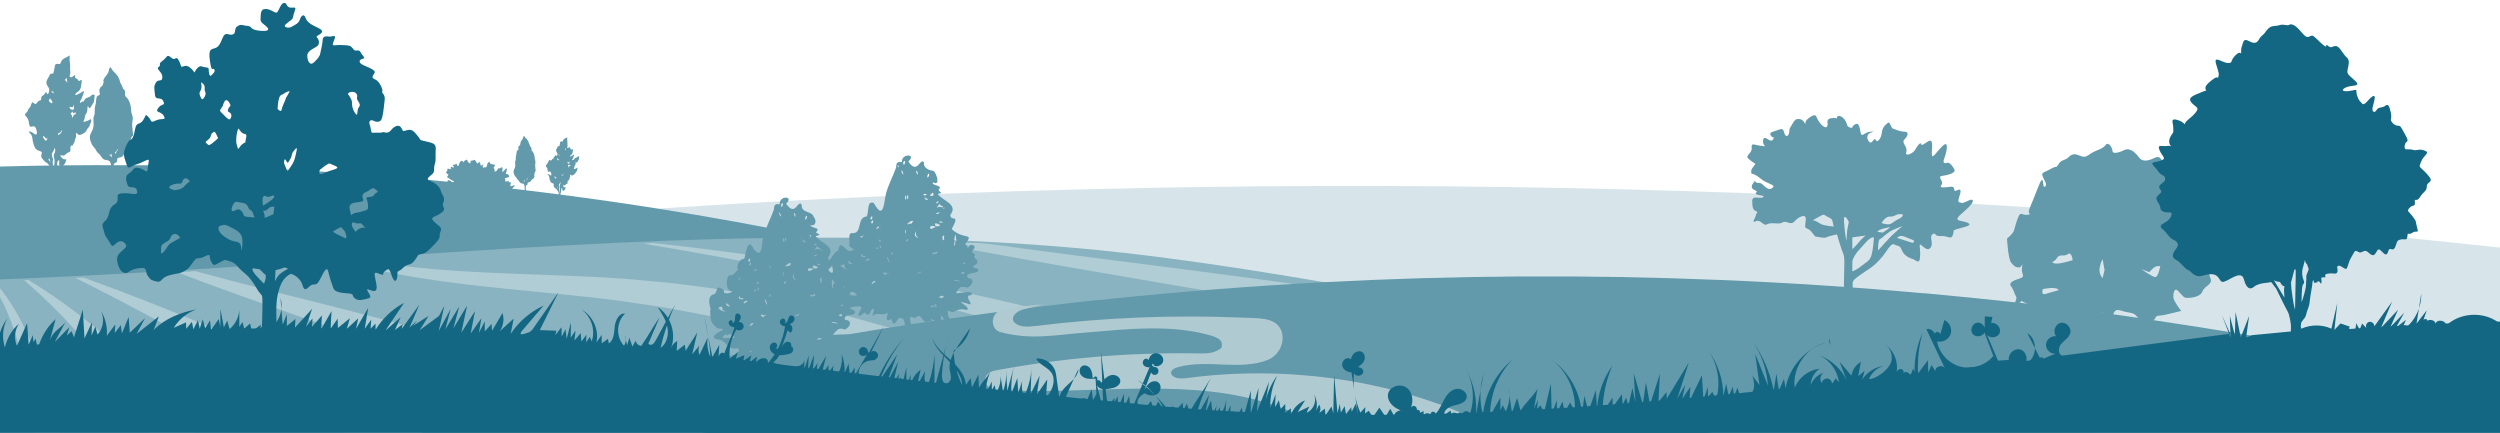 <?xml version="1.0" encoding="utf-8"?>
<!-- Generator: Adobe Illustrator 27.8.0, SVG Export Plug-In . SVG Version: 6.00 Build 0)  -->
<svg version="1.1" xmlns="http://www.w3.org/2000/svg" xmlns:xlink="http://www.w3.org/1999/xlink" x="0px" y="0px" width="1920px"
	 height="332.4px" viewBox="0 0 1920 332.4" style="enable-background:new 0 0 1920 332.4;" xml:space="preserve">
<rect x="0" y="0" width="1920" height="332.4" fill="#333333" stroke="none"/>
<style type="text/css">
	.st0{fill:#FFFFFF;stroke:#000000;stroke-miterlimit:10;}
	.st1{fill:#6299AB;}
	.st2{fill:#D7E5EA;}
	.st3{fill:#89B3C0;}
	.st4{clip-path:url(#SVGID_00000183237556054314442690000002748836940225129107_);}
	.st5{opacity:0.5;}
	.st6{fill:#B0CAD1;}
	.st7{fill:#146782;}
</style>
<g id="Calque_2">
	<rect x="-116.1" y="-148.2" class="st0" width="2150.5" height="499.6"/>
</g>
<g id="Calque_1">
	<path class="st1" d="M391.6,146.8c0-0.4,0.7-1,1.8-2c1.1-1,2.2-2.2,1.7-2.5s-1.8,0.9-2.5,0.7s-1-0.2-0.5-1.4
		c0.4-1.3,0.5-2.1-0.5-1.5c-1.1,0.5-0.1-1-1.4-0.9c-1.3,0.2-2.9,0.4-2.2-0.4s-1.1-2,0.2-2.1s3.2-0.7,2.9-1.4s-1.1-1.8-1.7-1.7
		s-1.3,0.3-0.7-1.1c0.5-1.4,1.1-4.3-0.4-2.8s-2.4,3.1-2.5,2.1s0.3-2.5-0.1-3.2s-2.2,1.4-2.4,0.7c-0.1-0.7-1,0.4-1.4,1.3
		c-0.4,0.9-2.5,1.8-2.1,0.5s-1.3-2.1-0.4-2.9c0.9-0.9,1.1-1.8,0-1.8s-2.1-0.5-2.7-0.7c-0.5-0.2-0.7-1.7-1.1-1.4
		c-0.4,0.3-1.4,1-1.5,2.4c-0.2,1.4-1.1,2.5-1.4,1.7c-0.3-0.9-0.9,1-1.4,0.5c-0.5-0.4-0.9-1.4-0.3-2c0.5-0.5,2-0.5,0.5-0.5
		s-2.1,1.4-2.4,0.4s-0.3-2.8-1.4-2.1s-0.1,1-1.1,0.7s-0.4-0.7-1.3-1.8s-2-1.1-1.8-0.3H363c-1.1,0-1.8,0.2-1.7,1.1
		c0.2,1-0.3,1.4-1.1,0.7c-0.9-0.7-1.1-1.4-1.5-2.2c-0.4-0.9-2.2,0.9-2.2,0.9s-0.4,0.5-0.3,1s-0.4-1-1.1-1.1
		c-0.7-0.2-1.3-0.2-1.8,0.9c-0.5,1-0.9,1.3-0.9,1.8s-0.3,1.5-0.9,1.1s-0.2-2-1.5-1.4c-1.4,0.5-2.5,0.5-2,1.4s1,0,0.5,0.9
		c-0.5,0.9-1.3-0.2-1.8-0.3c-0.5-0.2-0.7,0.7-0.4,1.4s1,0.5-0.5,0.4c-1.5-0.2-2.4-0.9-2.2,0.4s-1.5,1.8-0.9,2.5
		c0.7,0.7,1.7,1.3,1.7,1.3s0.2,0-0.5,0.9s-0.3,1.5-0.3,1.5s0.5-0.2,2.1,1.1c1.5,1.3,3.4,1.4,2.9,2c-0.4,0.5-1,0.7-1.8,0
		s-0.9-1-1.8-1s-0.2-1.1-1,0c-0.9,1.1-0.2,1.5,0.5,1.8s-0.4,0.5,0.2,0.9s2.2,0.3,1.5,0.7s-2.5-0.5-2.5,0.9s0.2,2.1,0.9,2.4
		c0.7,0.3,0.2,0.3,0,1s-1.1,2,0,1.4c1.1-0.5,1.7,1.3,2.7,0.7s2.8,0.2,3.6-0.4s1.8,0.9,2.8-0.3c1-1.1,2.4-1.5,2.5-1
		c0.2,0.5,0.2,0.3,0,1.5c-0.1,1.3,0,0.9,0.9,1.4s1.3,1.7,1.7,1.7s2,0.4,2.4,0.2s2.5-0.7,2.5-0.7c0.3,1.1,0.3,0.9,0.9,2.8
		c0.5,2,1,1.5,0.9,4.8c-0.1,3.2-0.1,13.1-0.1,13.1l2.4-0.2c0,0-0.3-6.9-0.3-8.1s-0.3-1.4,1-2.4s2.9-2,3.8-2.7s2.1-2,2.9-3.2
		c0.9-1.3,1.5-2.2,2.1-1.8c0.5,0.4,1.3,0,1.7,1.3s1.8,2,2.5,2.1s1.7,1.5,1.8-0.4c0.2-2-0.4-3.4,0.3-2.8s1.6,1.5,2.2,0.5
		c0.7-1-0.4-2.5,0.4-3.1s0.3,0.5,2,0.4s2.4,1,2.8-0.3s-0.3-1,1.1-1.4s3.2-0.7,2.7-1.3s-2.7-0.5-2.7-1l0,0L391.6,146.8L391.6,146.8
		L391.6,146.8z M359.7,148c-0.9-0.4-1.3-0.9-1.8-0.9s0.7-0.5,1.7-1.1c1-0.5,0.9,0,2,0.4s0.7,1.5,1.1,2.1c0,0-2.1-0.2-2.9-0.5H359.7
		L359.7,148z M365.7,150c0,0.5-0.2,2-0.2,2s-0.4-2.2-0.5-4.6s1.1,0.2,1.1,0.2S365.7,149.6,365.7,150L365.7,150L365.7,150z
		 M367,151.1l3.1-0.4c0,0-0.9,0.7-1.5,1.5s-1.6,1.7-1.6,1.7V151.1L367,151.1z M371.5,155.3c-0.4,1.4-1.4,1.7-2.4,2.5
		c-1,0.9-2.1,1.3-2.1,1.3v-2.2c0-0.4,0.3-1,0.7-1.7s1.4-1.7,2.4-2.8s2-1.5,2-1.1s-0.2,2.7-0.5,4.1h-0.1V155.3z M374.9,146.5
		c0.9-0.5,1.1,0,2.1-0.5s1.8-0.2,1.8-0.2s0,0.5-1,1s-1.5,1.1-2.2,1.3s-1.8-0.3-1.8-0.3S374.1,147.1,374.9,146.5L374.9,146.5z
		 M373.8,149.1c0.9-0.3,1.1-0.3,1.8-0.4c0.7-0.2-1.5,1.3-1.5,1.3l-1.3-0.2C372.8,149.8,373,149.4,373.8,149.1L373.8,149.1
		L373.8,149.1z M376.1,150.8c-0.5,0.5-3.1,3.4-3.1,3.4s0-2.5,0.4-2.7s2-1.7,2.9-2.1s2.4-1,2.4-1s-2.1,1.8-2.7,2.4L376.1,150.8
		L376.1,150.8z M381,152.3c-0.5-0.2-3.5-1.1-3.5-1.1c0.5-0.5,1.1-0.5,1.8-0.3c0.7,0.3,2.1,0.9,2.1,0.9S381.6,152.5,381,152.3
		L381,152.3L381,152.3z"/>
	<g>
		<g id="plan_5">
			<path class="st2" d="M1922.2,190.5V386L247,384.3L0,384V210.2c29.8-4,59.8-7.8,89.9-11.4c31.4-3.8,63-7.4,94.8-10.8l0,0
				c0.5,0,1,0,1.5-0.2c24.4-2.6,48.8-5.1,73.3-7.5c2-0.2,4-0.4,6-0.6c23.7-2.3,47.5-4.5,71.4-6.6c55.3-4.8,111-9.1,167-12.8
				c71.9-4.8,144.4-8.5,217.1-11.4c2,0,3.9-0.2,5.9-0.2c36.2-1.4,72.5-2.5,108.8-3.4c241.5-6,484.9-1.2,723.2,13.9
				c36.1,2.3,72.1,4.8,108,7.5c6,0.5,12.1,0.9,18.1,1.4l0,0c54.9,4.3,109.4,9.2,163.5,14.6c24.7,2.5,49.2,5,73.7,7.7l0,0V190.5z"/>
		</g>
		<g id="plan_4">
			<path class="st1" d="M929.3,314c-2,0.5-4.4,0.9-7.1,1.2c-25.3,2.8-52.4,0-77.8,0H0V127.9c32.5-0.9,65-1.2,97.5-1h16.2
				c35.6,0.5,71.1,1.6,106.6,3.5h1.1c7.9,0.4,15.9,0.9,23.8,1.3c1.6,0,3.3,0.2,4.9,0.3l0,0c26.5,1.7,52.9,3.7,79.2,6.2l0,0
				c58.4,5.4,116.6,12.7,174.5,21.8c40.8,6.4,81.4,13.8,121.8,22.1c20.4,4.2,40.8,8.6,61.2,13.3c3.3,0.8,6.6,1.5,9.9,2.3
				c0.5,0,1.1,0.2,1.6,0.4l0,0c7.6,1.8,15.1,3.6,22.7,5.4c1,0.3,2.1,0.5,3.2,0.8h0.4c14.2,3.4,28.8,6.7,43.3,10.1
				c1.9,0.5,3.8,0.9,5.8,1.4c0.7,0.2,1.4,0.3,2.1,0.5c2.5,0.6,4.9,1.2,7.4,1.8c1.7,0.4,3.5,0.9,5.2,1.3l0,0c0.3,0,0.6,0,0.9,0.2
				c13.8,3.5,27.5,7.3,40.9,11.7c2.8,0.9,5.6,1.9,8.4,2.8c0.5,0.2,1,0.4,1.6,0.6c7.4,2.6,14.8,5.5,22,8.5
				c14.7,6.3,28.8,13.6,42.1,22.5c2.6,1.7,5.7,3.8,9,6.2c2.6,1.9,5.3,3.9,8,6.1c6.1,4.9,11.9,10.3,15.7,15.4
				c6.5,8.8,7,16.8-7.7,20.3l0,0L929.3,314L929.3,314L929.3,314z"/>
		</g>
		<g id="plan_3">
			<path class="st3" d="M1899.4,360.3c-7.3,0.5-14.6,1.5-21.9,1.5H0V214.6c32.2-1.2,64.3-2.8,96.5-4.6c5.3-0.3,10.6-0.6,15.8-0.9
				c10.1-0.6,20.3-1.2,30.4-1.8c13.3-0.8,26.6-1.7,39.9-2.6c46.9-3.1,93.8-6.4,140.6-9.5l0,0c101.1-6.7,202-12.5,302.5-12.7
				c22.2,0,44.3,0,66.4,0.7c2.4,0,4.8,0,7.1,0.2h1.7c13.6,0.4,27.2,0.9,40.7,1.5c2.3,0,4.5,0.2,6.8,0.3c1.6,0,3.2,0.2,4.8,0.2
				c16.8,0.9,33.6,1.9,50.4,3.2c7.7,0.6,15.5,1.2,23.2,1.9c23.7,2.1,47.3,4.8,70.9,7.9c39.5,5.2,78.7,11.4,117.8,18.1
				c108.4,18.7,215.6,42.2,322.9,64.6c3.1,0.7,6.1,1.3,9.2,1.9c0.4,0,0.8,0.2,1.2,0.2c1.6,0.3,3.3,0.7,4.9,1
				c0.9,0.2,1.8,0.4,2.7,0.6c2.8,0.6,5.5,1.1,8.3,1.7c4.9,1,9.7,2,14.6,3c0.7,0.2,1.4,0.3,2.1,0.4c0.8,0.2,1.7,0.3,2.5,0.5
				c2.3,0.5,4.6,1,7,1.4l14.6,3c158.3,32.2,317.3,59.9,481.1,64.9c4.3,0,8.6,0.2,12.8,0.3l0,0L1899.4,360.3L1899.4,360.3
				L1899.4,360.3z"/>
		</g>
		<g id="plan_31">
			<g>
				<path class="st3" d="M1899.4,361.6c-7.3,0.5-14.6,1.5-21.9,1.5H0V215.9c32.2-1.2,64.3-2.8,96.5-4.6c5.3-0.3,10.6-0.6,15.8-0.9
					c10.1-0.6,20.3-1.2,30.4-1.8c13.3-0.8,26.6-1.7,39.9-2.6c46.9-3.1,93.8-6.4,140.6-9.5l0,0c101.1-6.7,202-12.5,302.5-12.7
					c22.2,0,44.3,0,66.4,0.7c2.4,0,4.8,0,7.1,0.2h1.7c13.6,0.4,27.2,0.9,40.7,1.5c2.3,0,4.5,0.2,6.8,0.3c1.6,0,3.2,0.2,4.8,0.2
					c16.8,0.9,33.6,1.9,50.4,3.2c7.7,0.6,15.5,1.2,23.2,1.9c23.7,2.1,47.3,4.8,70.9,7.9c39.5,5.2,78.7,11.4,117.8,18.1
					c108.4,18.7,215.6,42.2,322.9,64.6c3.1,0.7,6.1,1.3,9.2,1.9c0.4,0,0.8,0.2,1.2,0.2c1.6,0.3,3.3,0.7,4.9,1
					c0.9,0.2,1.8,0.4,2.7,0.6c2.8,0.6,5.5,1.1,8.3,1.7c4.9,1,9.7,2,14.6,3c0.7,0.2,1.4,0.3,2.1,0.4c0.8,0.2,1.7,0.3,2.5,0.5
					c2.3,0.5,4.6,1,7,1.4l14.6,3c158.3,32.2,317.3,59.9,481.1,64.9c4.3,0,8.6,0.2,12.8,0.3l0,0L1899.4,361.6L1899.4,361.6
					L1899.4,361.6z"/>
				<g>
					<g>
						<defs>
							<path id="SVGID_1_" d="M1899.4,361.6c-7.3,0.5-14.6,1.5-21.9,1.5H0V215.9c32.2-1.2,64.3-2.8,96.5-4.6
								c5.3-0.3,10.6-0.6,15.8-0.9c10.1-0.6,20.3-1.2,30.4-1.8c13.3-0.8,26.6-1.7,39.9-2.6c46.9-3.1,93.8-6.4,140.6-9.5
								c101.1-6.7,202-12.5,302.5-12.7c22.2,0,44.3,0,66.4,0.7c2.4,0,4.8,0,7.1,0.2h1.7c13.6,0.4,27.2,0.9,40.7,1.5
								c2.3,0,4.5,0.2,6.8,0.3c1.6,0,3.2,0.2,4.8,0.2c16.8,0.9,33.6,1.9,50.4,3.2c7.7,0.6,15.5,1.2,23.2,1.9
								c23.7,2.1,47.3,4.8,70.9,7.9c39.5,5.2,78.7,11.4,117.8,18.1c108.4,18.7,215.6,42.2,322.9,64.6c3.1,0.7,6.1,1.3,9.2,1.9
								c0.4,0,0.8,0.2,1.2,0.2c1.6,0.3,3.3,0.7,4.9,1c0.9,0.2,1.8,0.4,2.7,0.6c2.8,0.6,5.5,1.1,8.3,1.7c4.9,1,9.7,2,14.6,3
								c0.7,0.2,1.4,0.3,2.1,0.4c0.8,0.2,1.7,0.3,2.5,0.5c2.3,0.5,4.6,1,7,1.4l14.6,3c158.3,32.2,317.3,59.9,481.1,64.9
								c4.3,0,8.6,0.2,12.8,0.3L1899.4,361.6L1899.4,361.6L1899.4,361.6z"/>
						</defs>
						<clipPath id="SVGID_00000152236063608233843450000016251063658629845921_">
							<use xlink:href="#SVGID_1_"  style="overflow:visible;"/>
						</clipPath>
						<g style="clip-path:url(#SVGID_00000152236063608233843450000016251063658629845921_);">
							<g>
								<g class="st5">
									<path class="st2" d="M10,208c88,50.1,158.4,130.9,197.4,225.7L159.8,449c-10.2-45.6-28.5-90.2-53.8-131.1
										C80.7,276.9,48.3,239.4,10,208L10,208L10,208z"/>
								</g>
								<g class="st5">
									<path class="st2" d="M39.7,204.5c133.8,46.4,263.5,107.3,386.2,181.6l-28.4,41.2C287.2,341.2,167.1,266.3,39.7,204.5
										C39.7,204.5,167.1,266.3,39.7,204.5L39.7,204.5L39.7,204.5z"/>
								</g>
								<g class="st5">
									<path class="st2" d="M91,190.9c149.7,47.9,312.1,64.9,446.5,153c19.5,12.8,38.3,27.1,55.9,42.9l-35.1,35.6
										c-28.3-30.9-62.3-57.3-99.2-79.9C345.7,273.1,212.7,243,91,190.9L91,190.9L91,190.9z"/>
								</g>
								<g class="st5">
									<path class="st2" d="M200.9,176.5c87.7,38.3,185.4,30.8,278.8,37.6l25.9,2.3c13.6,1.1,28.4,3.4,42,5.1
										c11.7,1.9,23.7,3.8,35.4,5.9c8.9,1.9,29.8,5.9,38.3,8c9.2,2.3,22.6,5.2,31.7,7.8c4.1,1.1,14.7,4.1,18.9,5.3
										c3.4,1,9.2,2.5,12.6,3.6c8.3,2.7,29.3,9.1,37.4,12.2c11,3.9,26.1,9.2,36.9,13.7c48.8,19.1,96.4,42.9,141.5,69.8
										c30.1,18.3,59.2,38.1,87.4,59.5l-31.6,38.8c-90.6-78.3-197.2-138.6-310.9-176.3c-11.1-3.8-25.2-7.8-36.4-11.3
										c-4-1.1-26.2-7-30.7-8.2c-11.3-2.7-22.8-5.2-34.1-7.8c-13.2-2.4-27.5-5.5-40.8-7.4l-25.2-3.8
										c-93-12.4-191.6-11.1-277.1-54.7l0,0L200.9,176.5z"/>
								</g>
								<g class="st5">
									<path class="st2" d="M611.2,163.6c369.1,69.6,800.8,49.5,1083,338.3l-36.8,33.9C1392.8,243.9,968.5,249,611.2,163.6
										L611.2,163.6z"/>
								</g>
								<g class="st5">
									<path class="st2" d="M468.9,183.1c307.1,31,630.8,106.8,858.1,330l-36,34.7C1081.2,319,766.8,229.8,468.9,183.1
										L468.9,183.1L468.9,183.1z"/>
								</g>
								<g class="st5">
									<path class="st2" d="M-17.2,204.4C18,231.2,33.5,285.7,44.9,327c1.5,6.6,3.9,16.3,5.1,22.9l2.3,11.5
										c0.6,4,2.2,13.6,2.8,17.4c2.3,17.2,4,35.6,4.5,53c0.3,6.6,0.2,14.2,0.3,20.8c0,4-0.4,13.9-0.5,17.9
										c-0.8,14.9-1.9,29.9-4.1,44.7c-1.5,11.4-3.7,24.3-6.1,35.6l-2.6,11.8L-1.2,548c1.3-3.7,4.3-11.9,5.6-15.3
										c1.1-3.2,3.9-12.2,5-15.6c6.6-21.8,11.6-44.5,15-67c0.5-3.9,1.2-9.8,1.8-13.7c0.5-3.7,1.3-12.8,1.6-16.6
										c1.2-14.5,1.7-29.9,1.4-44.5L29,364.1c-0.2-3.5-0.8-13.4-1-16.8c-0.3-3.8-1.2-12.9-1.6-16.8c-5.6-41.2-13.2-95.6-43.7-126
										L-17.2,204.4L-17.2,204.4z"/>
								</g>
							</g>
						</g>
					</g>
				</g>
			</g>
		</g>
		<g id="plan_2">
			<path class="st1" d="M1922.2,296.8v103.6h-1571c-27.6,0-57.2,2.8-84.7,0c-19.5-1.9-23.2-8.4-19.5-16.2c3.4-7.2,13.2-15.4,23-22.4
				c0.6-0.5,1.3-0.9,1.9-1.3c5.1-3.5,10-6.7,14-9.1c26.4-16.1,55.9-27.3,86.5-36.1c37.3-10.7,76.2-17.9,113.1-26.2
				c22.6-5.1,45.3-9.9,68.1-14.4c6-1.2,12-2.4,18.1-3.6c15.2-3,30.5-5.8,45.8-8.5h0.5c18.6-3.3,37.2-6.5,55.9-9.5c2-0.3,4-0.7,6.1-1
				l0,0c1.8-0.3,3.5-0.6,5.3-0.8c5.3-0.8,10.7-1.7,16-2.5l0,0c31.9-4.8,63.8-9.2,95.9-13.1l0,0c0.7,0,1.4-0.2,2.2-0.3
				c10.3-1.2,20.6-2.4,30.9-3.6c4.3-0.5,8.6-1,12.9-1.4h1.2c2.9-0.3,5.8-0.6,8.8-0.9c54-5.6,108.2-9.8,162.4-12.7
				c101.6-5.4,203.5-6,305.1-1.8l0,0c52.5,2.1,104.9,5.6,157.2,10.3h1.2c22.9,2.1,45.8,4.4,68.7,6.9c1,0,2.1,0.2,3.1,0.3
				c2.1,0.2,4.2,0.5,6.3,0.7l0,0c19.1,2.2,38.2,4.6,57.2,7.1h0.4c2.7,0.4,5.5,0.7,8.2,1.1c6.4,0.9,12.8,1.8,19.1,2.7
				c1.8,0.2,3.6,0.5,5.3,0.8c2.2,0.3,4.4,0.6,6.6,1c1.3,0.2,2.6,0.4,3.9,0.6c3.3,0.5,6.7,1,10,1.5c0.4,0,0.8,0,1.2,0.2
				c3,0.5,6,0.9,9,1.4c4,0.6,7.9,1.2,11.9,1.8c3.3,0.5,6.6,1,9.8,1.6c1.3,0.2,2.5,0.4,3.8,0.6c1.3,0.2,2.6,0.4,3.8,0.6
				c2.9,0.5,5.8,1,8.7,1.4c0.6,0,1.2,0.2,1.8,0.3c4.8,0.8,9.6,1.6,14.4,2.4c5.7,1,11.4,2,17.2,3c3,0.5,6,1.1,8.9,1.6
				c3.4,0.6,6.8,1.2,10.3,1.9c37.7,6.9,75.2,14.5,112.6,22.8c9.6,2.1,19.2,4.3,28.8,6.5c4,0.9,7.9,1.8,11.9,2.8L1922.2,296.8
				L1922.2,296.8z"/>
			<path class="st1" d="M1503.3,168.1c0-1.4,2.3-3.2,5.9-6.4c3.7-3.2,7.3-7.3,5.5-8.2s-6,2.8-8.2,2.3c-2.3-0.5-3.2-0.5-1.8-4.6
				c1.4-4.1,1.8-6.9-1.8-5c-3.7,1.8-0.4-3.2-4.6-2.8c-4.1,0.5-9.6,1.4-7.3-1.4s-3.7-6.4,0.5-6.9s10.5-2.3,9.6-4.6s-3.7-6-5.5-5.5
				s-4.1,0.9-2.3-3.7c1.8-4.6,3.7-14.2-1.4-9.2s-7.8,10.1-8.2,6.9c-0.4-3.2,0.9-8.2-0.4-10.5c-1.4-2.3-7.3,4.6-7.8,2.3
				c-0.4-2.3-3.2,1.4-4.6,4.1c-1.4,2.8-8.2,6-6.9,1.8c1.4-4.1-4.1-6.9-1.4-9.6c2.8-2.8,3.7-6,0-6s-6.9-1.8-8.7-2.3
				c-1.8-0.5-2.3-5.5-3.7-4.6c-1.4,0.9-4.6,3.2-5,7.8c-0.5,4.6-3.7,8.2-4.6,5.5c-0.9-2.8-2.8,3.2-4.6,1.8c-1.8-1.4-2.8-4.6-0.9-6.4
				c1.8-1.8,6.4-1.8,1.8-1.8s-6.9,4.6-7.8,1.4s-0.9-9.2-4.6-6.9s-0.4,3.2-3.7,2.3c-3.2-0.9-1.4-2.3-4.1-6s-6.4-3.7-5.9-0.9
				c-0.4-0.2-1-0.4-1.8-0.4c-3.7,0-5.9,0.5-5.5,3.7c0.5,3.2-0.9,4.6-3.7,2.3c-2.8-2.3-3.7-4.6-5-7.3c-1.4-2.8-7.3,2.8-7.3,2.8
				s-1.4,1.8-0.9,3.2s-1.4-3.2-3.7-3.7c-2.3-0.5-4.1-0.5-5.9,2.8c-1.8,3.2-2.8,4.1-2.8,6s-0.9,5-2.8,3.7s-0.5-6.4-5-4.6
				c-4.6,1.8-8.2,1.8-6.4,4.6s3.2,0,1.8,2.8s-4.1-0.5-6-0.9c-1.8-0.5-2.3,2.3-1.4,4.6s3.2,1.8-1.8,1.4c-5-0.5-7.8-2.8-7.3,1.4
				s-5,6-2.8,8.2c2.3,2.3,5.5,4.1,5.5,4.1s0.5,0-1.8,2.8s-0.9,5-0.9,5s1.8-0.5,6.9,3.7c5,4.1,11,4.6,9.6,6.4c-1.4,1.8-3.2,2.3-6,0
				s-2.8-3.2-6-3.2s-0.5-3.7-3.2,0c-2.8,3.7-0.5,5,1.8,6c2.3,0.9-1.4,1.8,0.5,2.8s7.3,0.9,5,2.3c-2.3,1.4-8.2-1.8-8.2,2.8
				s0.5,6.9,2.8,7.8c2.3,0.9,0.5,0.9,0,3.2s-3.7,6.4,0,4.6c3.7-1.8,5.5,4.1,8.7,2.3s9.2,0.5,11.9-1.4s5.9,2.8,9.2-0.9
				c3.2-3.7,7.8-5,8.2-3.2c0.5,1.8,0.5,0.9,0,5c-0.4,4.1,0,2.8,2.8,4.6s4.1,5.5,5.5,5.5s6.4,1.4,7.8,0.5s8.2-2.3,8.2-2.3
				c0.9,3.7,0.9,2.8,2.8,9.2c1.8,6.4,3.2,5,2.8,15.6c-0.4,10.5-0.4,43.1-0.4,43.1l7.8-0.5c0,0-0.9-22.5-0.9-26.6s-0.9-4.6,3.2-7.8
				s9.6-6.4,12.4-8.7s6.9-6.4,9.6-10.5c2.8-4.1,5-7.3,6.9-6c1.8,1.4,4.1,0,5.5,4.1s5.9,6.4,8.2,6.9s5.5,5,5.9-1.4
				c0.5-6.4-1.4-11,0.9-9.2s5.1,5,7.3,1.8c2.3-3.2-1.4-8.2,1.4-10.1s0.9,1.8,6.4,1.4s7.8,3.2,9.2-0.9c1.4-4.1-0.9-3.2,3.7-4.6
				c4.6-1.4,10.5-2.3,8.7-4.1s-8.7-1.8-8.7-3.2l0,0L1503.3,168.1L1503.3,168.1L1503.3,168.1z M1398.8,172.2
				c-2.8-1.4-4.1-2.8-5.9-2.8s2.3-1.8,5.5-3.7c3.2-1.8,2.8,0,6.4,1.4c3.7,1.4,2.3,5,3.7,6.9C1408.5,174,1401.6,173.5,1398.8,172.2
				L1398.8,172.2L1398.8,172.2z M1418.5,178.6c0,1.8-0.5,6.4-0.5,6.4s-1.4-7.3-1.8-15.1s3.7,0.5,3.7,0.5S1418.5,176.8,1418.5,178.6
				L1418.5,178.6L1418.5,178.6z M1422.6,182.3l10.1-1.4c0,0-2.8,2.3-5,5s-5.1,5.5-5.1,5.5V182.3L1422.6,182.3L1422.6,182.3z
				 M1437.3,196.1c-1.4,4.6-4.6,5.5-7.8,8.2c-3.2,2.8-6.9,4.1-6.9,4.1v-7.3c0-1.4,0.9-3.2,2.3-5.5s4.6-5.5,7.8-9.2
				c3.2-3.7,6.4-5,6.4-3.7S1438.6,191.4,1437.3,196.1L1437.3,196.1L1437.3,196.1z M1448.7,167.2c2.8-1.8,3.7,0,6.9-1.8
				s5.9-0.5,5.9-0.5s0,1.8-3.2,3.2s-5,3.7-7.3,4.1c-2.3,0.5-5.9-0.9-5.9-0.9S1446,169,1448.7,167.2L1448.7,167.2L1448.7,167.2z
				 M1445.1,175.9c2.8-0.9,3.7-0.9,5.9-1.4c2.3-0.5-5,4.1-5,4.1l-4.1-0.5C1441.9,178.1,1442.4,176.7,1445.1,175.9L1445.1,175.9
				L1445.1,175.9z M1452.4,181.4c-1.8,1.8-10.1,11-10.1,11s0-8.2,1.4-8.7s6.4-5.5,9.6-6.9s7.8-3.2,7.8-3.2
				S1454.2,179.6,1452.4,181.4L1452.4,181.4L1452.4,181.4z M1468.4,186.4c-1.8-0.5-11.5-3.7-11.5-3.7c1.8-1.8,3.7-1.8,6-0.9
				c2.3,0.9,6.9,2.8,6.9,2.8S1470.3,186.9,1468.4,186.4L1468.4,186.4L1468.4,186.4z"/>
			<path class="st1" d="M1699.7,180.7c-4.6-1.5-12.2,3.1-14.5-5.3s3.1-9.2-0.8-12.2c-3.8-3.1-9.2,0-9.9-5.3
				c-0.8-5.3,3.1-13.8,1.5-16.8s-6.1-2.3-8.4-3.8s-1.5-5.3-4.6-9.9s-3.8-8.4-8.4-6.1s-9.2,3.1-11.5,0s-6.9-8.4-11.5-6.1
				s-9.2,3.1-9.2,0.8s-3.1-7.7-5.3-4.6c-2.3,3.1-6.9,3.8-10.7,6.1c-3.8,2.3-4.6,3.8-8.4,2.3s-6.1-2.3-9.2,0.8s-5.3,1.5-7.7,5.3
				c-2.3,3.8-0.8,0.8-6.1,3.8c-5.3,3.1-7.7,2.3-6.1,6.1s3.8,6.1,1.5,7.6s0-13-5.3,0.8s-6.1,14.5-6.9,17.6s3.1,2.3-0.8,3.1
				c-3.8,0.8-5.3-2.3-6.9,0.8s-3.1,9.2-3.8,11.5c-0.8,2.3-5.3,6.1-5.3,6.1s0.8,15.3,3.1,18.3s3.8,3.8,6.1,3.8s3.1-5.4,2.3,0
				c-0.8,5.3,3.1,6.9-1.5,8.4s-9.2,3.1-6.9,6.1s2.3,5.3,3.8,7.7c1.5,2.3-3.1,6.1,1.5,5.3s0-3.1,4.6-0.8s3.8,0.8,6.1,6.1
				c1.5,3.6,3.3,4.6,5.4,3.1c3.1-2.3,5.3-3.8,7.7,1.5c2.3,5.3,4.6,3.8,6.9,3.1c2.3-0.8-0.8,7.6,4.6,3.8s1.5-6.1,5.3-3.8
				s1.5,7.6,5.3,5.3s7.7-2.3,7.7-2.3l6.1-0.8l5.3-8.4c0,0,0,13.8-1.5,25.2c-1.5,11.5-2.3,35.2-2.3,35.2l13-0.8c0,0,0-23.7-0.8-27.5
				s-2.3-22.2-0.8-28.3s3.1-6.1,7.7-4.6s8.4,0.8,10.7,3.8c2.3,3.1,8.4,6.1,8.4,6.1s5.3-2.3,6.1-4.6c0.8-2.3,3.1-1.5,6.9-2.3
				s13-3.1,13-3.1s-6.1-7.7-6.1-10.7s0.8-7.7,3.8-4.6c3.1,3.1,3.8,5.3,6.9,5.3s9.9-0.8,11.5-4.6c1.5-3.8,3.8-3.8,6.1-6.9
				s-2.3-4.6,0-10.7s5.3,4.6,3.8-9.2S1704.3,182.1,1699.7,180.7L1699.7,180.7L1699.7,180.7z M1570.4,225.8c-3.1,0.8-1.5-3.8-1.5-3.8
				s10.7-2.3,12.2,0.8c0,0-7.7,2.3-10.7,3.1l0,0V225.8z M1577.3,202.1c-3.1-1.5,0,0,2.3-3.8s5.3-0.8,8.4-3.1s3.8,4.6,3.8,4.6
				S1580.3,203.6,1577.3,202.1L1577.3,202.1L1577.3,202.1z M1614.8,213.6c0,0-3.1-3.1-2.3-7.7c0.8-4.6,2.3-6.9,2.3-6.9l1.5,8.4
				L1614.8,213.6L1614.8,213.6L1614.8,213.6z M1655.3,212.8c-2.3,0-10.7-6.1-10.7-6.1l6.1,2.3c0,0,3.8-4.6,6.1-4.6h2.3
				C1659.1,204.4,1657.6,212.8,1655.3,212.8L1655.3,212.8L1655.3,212.8z"/>
			<path class="st1" d="M545.4,237.9L545.4,237.9c0.3,6-0.4,9.6,4.9,13.6c0.7,1.8,6.1,0,4.6,2.2c-4.4,1.6-10.9,6.3-2.5,7.1
				c5.3,1.3,6.2,7.3,12.3,6.9c7.8-1.9-3.8,9.4,3.1,6.4c1.9-1.9,2.5-2.3,4-0.4c2.8,1.9,4-7.4,5.6-3.4c0,0.7-2.1,4.7-0.9,4.5
				c1.6-1.9,2.7-2.5,5-0.8c3.4,0.7,8.9-4.8,5.5,2.2c-0.9,3.2,2.5,1.5,4,1c1.6-0.6-0.8,5.6,2.3,3.2c9.7-15.8,6.4,17.5,13.7,5.5
				c-0.5-2.8-4.5-13.1,0.7-9.7c4.1-2,5.3-2.2,7.6,2.2c1,1.5,2.3,0.5,3.4,0c3.5,2,4.1,1.6,2.1-1.5c0.4-0.9,3.9,3.9,5.3,1
				c2.8,2,2.8-1.4,2.6-3.3c1.9,1.3,4.1,5.3,7.7,4c0-1.3-1.6-2.4-2.4-3.3c-1.2-1.3,1.4-1,0-3.4c-0.8-1.6-0.5-1.3,0.9-0.7
				c5.4,1.2,8.9-3.3,13.8-1c2.1-2.5-4.4-4.7-5-5.8c2.2-1.4,6.1,2.3,7.9,1.4c0.4-2-3.6-4.8-2.4-6.3c11.1-4.6-8.9-1.7-9.5-2.6
				c3.1-2.8,3.6-6,9.1-3.8c3.5-1.2,6.6-6.9,0.5-7.4c-1.7-1.1,0.3-3.4,1.8-3.5c6.4-0.3,8-3.2,1.5-5.3c0.9-1.4,4.4-1.6,6-1.5
				c6.4-0.8,0.2,4.2,0.8,6.7c1.7,1.9,3.9-3.1,5.1-1.8c0.8,1.6,2.9,1.9,3.7,0c0.2-1.2,2.7-5.1,3.1-2.2c0,0.8-2,4.7-0.9,4.5
				c2.8-3.4,7.3,0.6,11.4-2.5c-0.2,3.3-2.9,7.7,3,4.9c1.5,7.2,2.5,2.2,5.9-0.9c5.9-0.2,3.3,7.7,5.5,11.3c8.6,4.3,1.8-8.5,2.8-11.5
				c1.1-1.5,3.5,1.6,5.3-0.8c4.2-2.4,3.4,6.2,9.3,3.6c4.6,3.1,0.9-1.2,1.2-2.2c2.2,2.4,5.3,2.3,7.7,1.5c0.6-0.7-0.5-5.1,1-3
				c1.6,2.8,3.8,4.2,6.9,3.5c-1.5-3.1-2.6-2.8-2.4-6.7c-1.7-2.8,3,0.8,4.5-0.4c4.1-2.1,6.3-2.3,10.3-1.3c2.8-3.5-11.9-7.8-0.7-5.3
				c9.1,4.1-3.9-6.4,3.9-6.1c2.9-4.7-10.7-0.9-11.8-1.5c2.2-3.8,2.5-6,8.7-4.3c3.5-1.3,6.6-6.9,0.5-7.4c-4-5.1,10.6-2.5,7.5-7
				c-9.9-2.5,3.6-2.1-1.4-7.7c-1.3-0.9-1.8-1.4-0.6-2.9c-0.3-1.7-4.2-1.7-1.4-4.2c3.4-3.3-3.1-5.4-4-1.4c-0.4,0.6-0.3-1.4-0.6-1.6
				c-0.3-0.5-1.4-0.8-1.7-1.1c7.5-9.6-1.3-2.9-10.3-11.7c6.9-12.5-0.6-5.1-1.1-10.8c6.5-8.3-6-10.8-9.7-16.2c5.7-0.9,0.7-1,0.8-3.4
				c3.9-3.5-6.3-2.8-4.3-5.5c5.7,3.3,3-6.3,0.5-8.7c-3.3-0.5-8.1-1.9-7.5-6.6c-3-4-5,10-12-0.7c6.8-6-5.7-6.4-4.9,0.6
				c-3.2-0.8-4.5,0.3-4.5,4.1c-2.6,7.2-5.9,13.1-7.7,19.8c-1.7,6.7-1.7,21.6-9.4,7.4c-5.9-2.5-3.5,8.5-5.7,10.4
				c-7.8,0.7-2.6,13.8-11.4,12.7c-3.3,0.6-0.7,7.4-1.9,10c3,2.4,6.5,3-0.2,3.8c-2.8-1-7.2-9.4-8.1-0.2c-3.9,0-7.5,12.3-7.8,4.9
				c6.3-8.1-5.1-10.6-9.5-15.8c0.2-1.2,5.6-0.6,0.8-2.7c-0.8-0.3-0.5-0.6-0.2-1.1c3.4-3.5-4.4-2.3-4.7-5.2c3.4,1.6,5.4-2.6,2.6-6
				c-1.5-5.1-9.9-2.7-9.3-9.6c-3.3-4.1-4.6,10-12-0.7c6.7-6-5.6-6.5-4.9,0.6c-3.3-0.8-4.3,0.2-4.5,4.1c-2.6,7.2-5.9,13.1-7.7,19.8
				c-2,3.9-0.3,19.6-7.6,10.5c-5.1-10.2-6.1,4.1-7.4,7.3c-4,0.2-6.1,5.3-5,8.5c-1.6,1.7-3.6,5.1-6.4,4.2c-2.9,1.6-3.2,12.5,2.1,12.2
				c0.4,0.8-2.7,1.8-4.3,1.7c-4.2-0.3,0-1.6-3.5-3.5c-4.8-3.1-3.4,2.4-5.7,4c-6.2,1.3-3.8,8.2-2.9,12.4l0,0L545.4,237.9L545.4,237.9
				L545.4,237.9z M740.4,202.8c-3.1,0,3-3,0.4,0H740.4z M740.5,209.1c0.6,1.1-1.5,1.9-2.2,0.9C737.8,209,739.9,208.4,740.5,209.1z
				 M733.9,185.8c-0.6,0.4,0,5.1-1.3,2.1c0.7-7.6,0.9-11.3,1.9-3.4C735.3,185.2,734.5,185.5,733.9,185.8L733.9,185.8L733.9,185.8z
				 M737.1,216.3c-1.1-0.2-2.9-0.9-4.2-0.8C730.7,214.3,737.3,214.9,737.1,216.3z M721.8,173.4c-1,0.4-3.4,1-3.6-0.6
				C716.7,170,723,172.6,721.8,173.4z M721.6,170.8c-1.2-2,4.3,0.3,2.4,0C723.3,170.8,722,171.3,721.6,170.8z M721.1,162.9
				c1.4,0-1.2,2.3-2,1.3C718.5,163.2,720.8,163.7,721.1,162.9z M718.9,156c-0.2-0.7,1.5-1.6,2-1.2
				C721.3,155.4,719.3,156.5,718.9,156z M724.2,158.5L724.2,158.5c0.7,1.8-3.3-0.6-4.1,0.9c-1.4-0.3,0.5-1,0.5-1.5
				c0.6-2.7,2.2,0.8,3.7,0.6H724.2L724.2,158.5z M724.6,159.6c0.3,0,1-0.2,1.1,0C725.4,160.3,723.5,160.4,724.6,159.6z M725.1,181
				c0.4,1.3-0.8,1.7,0.2,3.3C723.8,186.4,722.8,180.1,725.1,181z M724.8,227.6c0,0.9-1.2,1.6-2.1,1.3
				C719.1,228.4,723.5,226.2,724.8,227.6z M715.9,194.4c0.3-0.9,1.4-0.4,2-0.3c0.9-0.9,2.5-1.7,1.9,0.4
				C719,195.4,716,195.6,715.9,194.4L715.9,194.4L715.9,194.4z M718,234c1.8-0.6,1.2,2.2,1,2.6C718.8,235.6,716.6,234.2,718,234z
				 M717.7,235.1c0,0.5-1.9,1.1-2.5,0.8C713.4,234.3,717.1,234.6,717.7,235.1z M718,174.7c-1.2,0-2.7,2.1-3.6,0.5
				C713.4,172.2,720.2,173.9,718,174.7z M716,147.9c1.7,1.4,1.3,2.9-1.1,2.6C712.8,149.3,716.1,149.5,716,147.9z M713.4,133.3
				c0.3,0.5,0.3,1.2,0,1.8C711.7,138.8,711.9,133.2,713.4,133.3z M711.5,152.4c3,0.7-0.7,2.5-1.5-0.5
				C710,150.7,711,152.5,711.5,152.4z M711.2,149.9c-0.4,0-1,0.3-1.4,0.3C707.4,148.2,713.5,148.9,711.2,149.9z M704.4,133.9
				c-0.8-1.1-1.1-4.7,0.3-1.5C704.7,132.6,705,134.7,704.4,133.9z M707.6,208.4c0.4,0.9-2.3,1.9-3.4,1.6
				C703.2,210,707.5,208.9,707.6,208.4z M704.6,181.9c1.5,2.1-2.5-0.4-2-2C704,173.8,702.6,181.6,704.6,181.9z M696.5,152.8
				c0.3-0.8-0.2-2.3,0.5-2.8C698.4,150,697,154.2,696.5,152.8z M701.4,170.4c-1.8,0.5-0.8,2.4-2.6,1.2
				C693.6,174.7,700.5,167.2,701.4,170.4z M697.1,183.5c1.5,0-0.2,2.6-1.2,2C695.6,184.8,696.4,183.8,697.1,183.5z M695.7,176.5
				c0,0.9,0,2.3-0.5,3.1C694.9,179.2,695.2,175.8,695.7,176.5z M695.5,150.2c0.8-0.7,0.7,5.6-0.5,2C695,151.7,695,150.7,695.5,150.2
				z M694.6,123.7c1.2-0.4,0,2.7-0.3,3C693.5,126.1,693.4,124,694.6,123.7z M694,134c-0.7-0.3-1.6-1.5-1.6-2.4
				C692.1,128.5,693.7,133.6,694,134z M689.5,126.7c0.5,0.6,1.9,3.2,0,1.1C689.3,127.6,689.2,126.4,689.5,126.7z M685.6,193.5
				c0,0.5,0,1.7-0.2,2.1C683.9,195.8,684.6,193.4,685.6,193.5z M681.2,197.5c0.3-1.1,2.2,4,1.9,4.1
				C682.4,201.6,681.1,198.2,681.2,197.5z M682.1,209c1.4,0.7-2.4,1.3-1.9,2.4c-0.3,0.4-1.7-1.2-2-1.6
				C678.4,208,681.4,211,682.1,209L682.1,209L682.1,209z M674.3,175.3c-2.3,1.8-1-0.9,0.2-1.3C675.6,173.3,675.2,174.4,674.3,175.3z
				 M676.2,175.4c0,0-1,0-0.5-0.2C676,175,676.1,175.2,676.2,175.4z M676,188.2c0,0.3,1.3,2,0.4,2.2
				C675.3,190.4,675.4,188.4,676,188.2z M676.2,184.5c1.4,0.9-1.2,1.9-1.2,0.2C674.4,183.4,675.6,184.1,676.2,184.5z M674.3,190.1
				c1.1,0-0.2,1.2-0.8,1.2C672.3,190.5,673.2,189.8,674.3,190.1z M671.8,215.7c1.5-0.3-0.7,1.9-1.3,2
				C667.8,219,670.5,215.7,671.8,215.7z M670.2,169.1c1-0.4,0,4.7-1.3,1.5C668.9,170.3,670,169.6,670.2,169.1z M669.6,165.8
				c0.9,0.7,0,4-1.1,2.4C667.8,167.5,669.5,166.5,669.6,165.8z M667.9,199.5c-0.6,0.2-1.8,0.2-2.3,1.2
				C663.2,200.2,667.8,197,667.9,199.5z M662.6,196.7c3.2-0.9,2.8,1.1,0,0.7C659.9,196.8,661.7,193.2,662.6,196.7z M663.2,179.7
				c0.2,0.8-1.7,4.7-2.4,1.6C662.3,181.9,662.8,181.3,663.2,179.7z M658.2,226.8c-1,0.3-4.3,0.5-5.6-0.5
				C652.6,222.9,656.4,223.7,658.2,226.8z M654.4,202.4c0,1.1-3,0.3-3-1.3C651.1,199.3,653.1,201.8,654.4,202.4z M647.2,203.5
				c2.3-2.3,0.4,3.4,3.5,3.1C652.3,208.6,641.7,203,647.2,203.5z M647.4,220.1c1.6-0.5,2.2,1.2,1.2,0.8
				C648.4,220.6,647.9,220.3,647.4,220.1z M646.5,235.2c-3.1,0,3-3,0.4,0H646.5z M646.7,241.6c0.6,1.1-1.5,1.9-2.2,0.9
				C644,241.5,646.1,240.9,646.7,241.6z M640.7,216.9c0.8,0.7,0,1-0.6,1.3c-1.1,0.5,0.5,2.8-0.9,3.1
				C638.6,218.8,638.2,211.3,640.7,216.9L640.7,216.9L640.7,216.9z M643.3,248.7c-1.1-0.2-2.9-0.9-4.2-0.8
				C636.9,246.7,643.5,247.3,643.3,248.7z M639,203.3c0.6,3.3,2.1,9-2.5,4.7C635.7,206.3,638.5,205.6,639,203.3z M628,205.8
				c-1,0.4-3.4,1-3.6-0.6C622.9,202.4,629.2,205,628,205.8z M627.8,203.3c-1.2-2,4.3,0.3,2.4,0C629.5,203.3,628.3,203.8,627.8,203.3
				z M627.2,195.3c1.4,0-1.2,2.3-2,1.3C624.6,195.6,626.9,196.1,627.2,195.3z M625.1,188.4c-0.2-0.7,1.5-1.6,2-1.2
				C627.5,187.8,625.5,188.9,625.1,188.4z M630.3,190.9L630.3,190.9c0.7,1.8-3.3-0.6-4.1,0.9c-1.4-0.3,0.5-1,0.5-1.5
				c0.6-2.7,2.2,0.8,3.7,0.6H630.3L630.3,190.9z M630.7,192c0.3,0,1-0.2,1.1,0C631.5,192.7,629.6,192.8,630.7,192z M631.2,213.4
				c0.4,1.3-0.8,1.7,0.2,3.3C629.9,218.8,628.9,212.5,631.2,213.4z M631,260.1c0,0.9-1.2,1.6-2.1,1.3
				C625.3,260.9,629.7,258.7,631,260.1z M622.1,226.9c0.3-0.9,1.4-0.4,2-0.3c0.9-0.9,2.5-1.7,1.9,0.4
				C625.2,227.9,622.2,228.1,622.1,226.9L622.1,226.9L622.1,226.9z M624.1,266.4c1.8-0.6,1.2,2.2,1,2.6
				C624.9,268,622.7,266.6,624.1,266.4z M623.8,267.5c0,0.5-1.9,1.1-2.5,0.8C619.5,266.7,623.2,267,623.8,267.5z M624.2,207.1
				c-1.2,0-2.7,2.1-3.6,0.5C619.6,204.6,626.4,206.3,624.2,207.1z M622.1,180.3c1.7,1.4,1.3,2.9-1.1,2.6
				C618.9,181.7,622.2,181.9,622.1,180.3z M619.6,165.7c0.3,0.5,0.3,1.2,0,1.8C617.9,171.2,618.1,165.6,619.6,165.7z M617.7,184.9
				c3,0.7-0.7,2.5-1.5-0.5C616.2,183.2,617.2,185,617.7,184.9z M617.3,182.4c-0.4,0-1,0.3-1.4,0.3
				C613.5,180.7,619.6,181.4,617.3,182.4z M610.5,166.3c-0.8-1.1-1.1-4.7,0.3-1.5C610.8,165,611.1,167.1,610.5,166.3z M613.8,240.9
				c0.4,0.9-2.3,1.9-3.4,1.6C609.4,242.5,613.7,241.4,613.8,240.9z M610.8,214.3c1.5,2.1-2.5-0.4-2-2
				C610.2,206.2,608.8,214,610.8,214.3z M602.7,185.2c0.3-0.8-0.2-2.3,0.5-2.8C604.6,182.4,603.2,186.6,602.7,185.2z M607.6,202.9
				c-1.8,0.5-0.8,2.4-2.6,1.2C599.8,207.2,606.7,199.7,607.6,202.9z M603.3,215.9c1.5,0-0.2,2.6-1.2,2
				C601.8,217.2,602.6,216.2,603.3,215.9z M601.9,208.9c0,0.9,0,2.3-0.5,3.1C601.1,211.6,601.4,208.2,601.9,208.9z M601.7,182.6
				c0.8-0.7,0.7,5.6-0.5,2C601.2,184.1,601.2,183.1,601.7,182.6z M600.8,156.1c1.2-0.4,0,2.7-0.3,3
				C599.7,158.5,599.6,156.4,600.8,156.1z M600.1,166.4c-0.7-0.3-1.6-1.5-1.6-2.4C598.2,160.9,599.8,166,600.1,166.4z M591.2,204.3
				c0.5,0.6,1.9,3.2,0,1.1C591,205.2,590.9,204,591.2,204.3z M591.8,225.9c0,0.5,0,1.7-0.2,2.1C590.1,228.2,590.8,225.8,591.8,225.9
				z M587.3,229.9c0.3-1.1,2.2,4,1.9,4.1C588.5,234,587.2,230.6,587.3,229.9z M588.2,241.4c1.4,0.7-2.4,1.3-1.9,2.4
				c-0.3,0.4-1.7-1.2-2-1.6C584.5,240.4,587.5,243.4,588.2,241.4L588.2,241.4L588.2,241.4z M580.5,207.8c-2.3,1.8-1-0.9,0.2-1.3
				C581.8,205.8,581.4,206.9,580.5,207.8z M582.3,207.8c0,0-1,0-0.5-0.2C582.1,207.4,582.2,207.6,582.3,207.8z M582.2,220.6
				c0,0.3,1.3,2,0.4,2.2C581.5,222.8,581.6,220.8,582.2,220.6z M582.4,216.9c1.4,0.9-1.2,1.9-1.2,0.2
				C580.6,215.8,581.8,216.5,582.4,216.9z M580.5,222.5c1.1,0-0.2,1.2-0.8,1.2C578.5,222.9,579.4,222.2,580.5,222.5z M578,248.1
				c1.5-0.3-0.7,1.9-1.3,2C574,251.4,576.7,248.1,578,248.1z M576.4,201.5c1-0.4,0,4.7-1.3,1.5C575.1,202.7,576.2,202,576.4,201.5z
				 M575.8,198.2c0.9,0.7,0,4-1.1,2.4C574,199.9,575.7,198.9,575.8,198.2z M574.1,231.9c-0.6,0.2-1.8,0.2-2.3,1.2
				C569.4,232.6,574,229.4,574.1,231.9z M568.8,229.2c3.2-0.9,2.8,1.1,0,0.7C566.1,229.3,567.9,225.7,568.8,229.2z M569.4,212.1
				c0.2,0.8-1.7,4.7-2.4,1.6C568.5,214.3,569,213.7,569.4,212.1z M557.6,233.5c-0.3-1.8,1.7,0.7,3,1.3
				C560.6,235.9,557.6,235.1,557.6,233.5z M563.6,259.4c-4.3,0-12.2,1.4-6.7-2.5c0.8-0.5,0.9,0.3,1.6,0.8
				C561.2,254.4,565.1,259.5,563.6,259.4L563.6,259.4L563.6,259.4z M555.1,238.2c5.9,2.4-2.8,0.8-3.3-1.9
				C554.4,235.2,554.5,234.8,555.1,238.2z"/>
		</g>
		<path class="st1" d="M101.9,104.7c0.7-1.1,0-2.7,0-3.8c-0.3-3-0.7-6,0-9.1c0.4-2.2-0.7-3.8-1.1-5.9c-0.2-1.2,0-2.4-0.3-3.6
			c-0.5-2.5-1.1-4.9-2.7-6.9c-0.5-0.6-1.1-0.9-1.4-1.4c-0.5-0.7-0.3-1.7-0.4-2.8c0-0.7,0-1.6-0.5-2.2c-0.5-0.5-1.1-0.8-1.3-1.7
			c-0.4-1.9-2-3.3-2.2-5.2c-0.4-1.9-1.7-3.8-2.9-5.3c-1-1.1-2-1.8-2.8-3c-0.5-0.7-0.8-1.6-1.4-2c-0.8-0.6-1.4,2.5-1.5,3
			c-0.3,1.6-2,3.4-3,4.8c-0.4,0.7-0.8,1.3-1,2c0,0.5,0.3,1.5,0,2.2c-0.3,1.2-0.6,2.2-1.7,2.8c-0.6,0.4-0.8,0.9-1.1,1.6
			c-0.6,1.1-0.3,2.2,0,3.3c0.5,1.8-1.2,1.7-2.1,2.5c-0.4,0.6-0.4,1.4-0.5,2c-0.4,1.4-0.2,3.2-0.7,4.6c-0.2,1.1-0.5,2.2-0.6,3.3
			c0,1.1,0.2,2.3,0,3.3c0,1-0.6,1.8-0.8,2.7c-0.3,1.4,0,3.5,0,5.3s0,1.4-0.2,2c0,1.5-0.7,2.2-1.1,3.6c-0.7,1.3-1.5,2.6-1.6,4.4
			c0,1.9,0.7,3.8,1.4,5.4c0.6,1.4,2.1,2.7,2.8,3.8c0.4,0.6,0.7,1.2,1.1,1.9c0.5,0.9,1.5,1.6,2.2,2.3c1.3,1.4,2,3.6,4,4.1
			c1.3,0.3,3,0.2,3.9,1.4c1.9,2.7,0.5,9.1,1,12.2c0.9,3.6,2.1-0.6,1.9-2.4c0-3-1.2-8.2,1.6-9c0.5,0,1-0.7,1.1-1.3
			c0-0.7-0.2-1.7,0.4-2.2c1.2-0.5,2.9-0.4,3.9-1.6c0.8-0.9,1.1-2.2,2.5-3.2c0.4-0.3,0.8-0.6,1.3-1c1.3-0.9,2.1-2.2,1.9-3.9
			c-0.3-2.4,0.3-5.3,1.5-7.3l0,0L101.9,104.7L101.9,104.7L101.9,104.7z M84,118.8c0-0.2,0,0,0.6,0s0.7-0.2,0.8-0.5c0,0,0-0.3,0.2,0
			c0,0.6,0.4,2,0.3,2.5C85.4,120.4,84.5,119.3,84,118.8L84,118.8L84,118.8z M90.5,115.1c-0.5,0.8-1.5,2.5-2,3.2
			c-0.2-0.4-0.2-1.1,0-1.5c0-0.3,0.5-0.3,0.8-0.4c0.5-0.2,0.4-1.4,0.9-1.6c0.3,0,0.5,0,0.4,0.3C90.6,115.1,90.5,115.1,90.5,115.1z"
			/>
		<path class="st1" d="M411.2,131.5c0.4-0.6,0-1.4,0-2c-0.2-1.6-0.3-3.1,0-4.7c0.2-1.1-0.4-1.9-0.5-3c0-0.6,0-1.2-0.2-1.8
			c-0.2-1.3-0.6-2.5-1.4-3.5c-0.3-0.3-0.6-0.5-0.7-0.7c-0.3-0.4-0.1-0.9-0.2-1.5c0-0.4,0-0.8-0.3-1.1c-0.3-0.3-0.6-0.4-0.7-0.9
			c-0.2-1-1-1.7-1.1-2.7c-0.2-1-0.9-1.9-1.5-2.7c-0.5-0.5-1-0.9-1.4-1.5c-0.3-0.3-0.4-0.8-0.7-1c-0.4-0.3-0.7,1.3-0.8,1.5
			c-0.1,0.8-1,1.7-1.5,2.5c-0.2,0.4-0.4,0.7-0.5,1c0,0.3,0.1,0.7,0,1.1c-0.2,0.6-0.3,1.1-0.9,1.4c-0.3,0.2-0.4,0.5-0.6,0.8
			c-0.3,0.6-0.1,1.1,0,1.7c0.2,0.9-0.6,0.9-1.1,1.3c-0.2,0.3-0.2,0.7-0.3,1c-0.2,0.7,0,1.7-0.4,2.4c0,0.6-0.3,1.1-0.3,1.7v1.7
			c0,0.5-0.3,0.9-0.4,1.4c-0.2,0.7,0,1.8,0,2.7v1c0,0.8-0.4,1.1-0.5,1.8c-0.3,0.7-0.8,1.3-0.8,2.3s0.4,2,0.7,2.8
			c0.3,0.7,1.1,1.4,1.5,2c0.2,0.3,0.4,0.6,0.6,1s0.8,0.8,1.1,1.2c0.7,0.7,1,1.9,2.1,2.1c0.7,0.2,1.5,0,2,0.7c1,1.4,0.3,4.7,0.5,6.3
			c0.5,1.8,1.1-0.3,1-1.2c0-1.5-0.6-4.2,0.8-4.6c0.3,0,0.5-0.4,0.5-0.7s-0.1-0.9,0.2-1.1c0.6-0.3,1.5-0.2,2-0.8
			c0.4-0.4,0.6-1.1,1.3-1.6c0.2-0.2,0.4-0.3,0.7-0.5c0.7-0.5,1.1-1.1,1-2C410.2,134.1,410.5,132.6,411.2,131.5L411.2,131.5
			L411.2,131.5z M402,138.7h0.3c0.2,0,0.4-0.1,0.4-0.2c0,0,0-0.1,0.1,0c0,0.3,0.2,1,0.2,1.3c-0.3-0.2-0.7-0.8-1-1l0,0V138.7z
			 M405.4,136.8c-0.2,0.4-0.7,1.3-1,1.6c0-0.2-0.1-0.5,0-0.8c0-0.1,0.3-0.1,0.4-0.2c0.3-0.1,0.2-0.7,0.5-0.8c0.1,0,0.2,0,0.2,0.1
			L405.4,136.8L405.4,136.8z"/>
		<path class="st6" d="M768.5,255.1c23.2,6.1,40.3,2.3,65.3,0.3c32.2-2.7,65.9-6.5,96.1,2.3c4.1,1.2,8.5,3,8.5,6.7s-1.4,3.5-3.4,4.7
			c-4.3,2.5-9.9,2.4-15.1,2.3c-52.5-0.9-105,3.6-155.8,13.2c-11,2.1-9.7,14,1.6,14.8h0.3c33.5,2.2,67.3-0.2,100.9-0.8
			c33.6-0.7,68.1,0.3,99.7,9c20.2,5.4,38.9,14,54.5,24.8c36.9-8,69.7-10.1,108.1-12.3c-64.1-28.7-142.5-39.6-216.3-29.9
			c-3.4,0.4-7,0.9-10.3-0.3c-1.8-0.8-3.2-2-3.2-3.6c0-2.4,3.1-3.8,5.9-4.5c10.9-2.9,22.8-2.3,34.3-1.8c11.6,0.5,23.7,0.5,33.9-3.5
			s14.3-16.4,9.7-24.3c-5-8.7-17.1-7.7-29.9-8.3c-52.6-2.2-105.5,0-157.5,6.4c-3.4,0.4-6.9,0.8-10.4,0.3c-5.2-0.8-10.1-4.5-5.9-9.3
			c1.5-1.7,3.6-2.8,6.1-3.6c4.3-1.3,11-2.8,15.4-3.8c-7.5,0.2-4.5,0.4-15.7,1.4c-8.6,1-10.6,1.4-16.4,3c-8.2,2.2-8.7,14.6-0.6,16.8
			L768.5,255.1L768.5,255.1z"/>
		<g id="plan_1">
			<path class="st7" d="M1922.2,247.1v208.8H0v-187c286.2-46.4,574,14.6,859.1,39.8c355.6,40,708.2-52.9,1063-61.8L1922.2,247.1
				L1922.2,247.1L1922.2,247.1z"/>
			<path class="st7" d="M1405.5,262.6c0,1,0.2,1.9,0.3,2.8c-0.5-1.1-0.8-2.2-0.9-3.2v-2c0,0,0-0.2,0.2,0c0,0.2,0.2,0.6,0.2,1
				S1405.5,262.2,1405.5,262.6L1405.5,262.6L1405.5,262.6z"/>
			<path class="st7" d="M1864,133.7c-6.3-6.9-6.6-4.3-4.6-9.5s7.5-6.9,2.6-8.6s-5.5,0.6-9.2-0.6c-3.7-1.1-6.6,1.4-6-3.2
				s4.3-1.4,0.6-8c-3.7-6.6-3.7-7.2-5.5-7.2s-3.7-0.9-5.2-3.2c-1.4-2.3,0.6-1.7-0.6-7.2s-2.3-6.6-4.3-4.9s-5.2,0.6-6.6,3.2
				s-4,1.7-2.9-2.6s2.9-9.8-0.3-7.8c-3.2,2-6,7.5-7.8,5.5c-1.7-2-2.6-2-4-6.3s1.4-4.9-4.3-3.7c-5.8,1.2-8.9,0-4.6-2.3
				s12.7-0.3,7.5-5.2s-6.6-4.9-5.8-8.9c0.9-4,1.7-7.2-0.8-9.2c-2.6-2-5.2-8.3-8.1-8.6s-3.4,2.3-6.3-0.3s1.2,3.8-4.9-1.7
				c-6-5.5-6.3-6.9-8.9-5.5s-3.7,0-7.2-4c-3.4-4-6.6-6-8.6-4.9c-2,1.2-4-0.8-7.5,0.3c-3.4,1.1-6,0-8.6,2.6s-2.3,3.5-4.9,5.5
				s-2.6,5.5-6,5.5s-7.2-4.9-8.6,0s-1.4,3.2-1.4,6.9s0.3-2-4.3,2.6c-4.6,4.6-1.7,6-5.8,6s-11.2-6.3-9.2,0.6s2.6,7.5,1.7,10.3
				c-0.9,2.9,1.4-2.6-4.6,2s-5.8,6.3-4.6,8.3c-0.7,0-1.5,0.3-2.9,0.9c-6,2.6-11.8,4-8.6,8.1c3.2,4,6.9,3.5,3.2,8
				c-3.4,4.2-8.8,6.9-7.9,8.9c-1.2-1-3.1-2.4-4.5-2.9c-2.6-0.8-5.8-2-5.2,1.4s0.3,1.2,0.6,4.9c0.3,3.8-0.6,2.9-2.3,6.3
				c-1.7,3.5-0.6,5.8,0.6,7.2h0.2c-0.5-0.2-1.5-0.6-3.3-0.3c-3.7,0.6-7.8-1.7-5.8,3.2s5.8,6.3,1.2,8c-4.6,1.7-8.9,0.6-5.5,4.3
				s2.6,3.7,4.9,5.8c2.3,2,3.7,1.2,3.7,4.3s-6.9,4-3.7,7.8c3.2,3.8-5.8,4-2,9.5c3.7,5.5,0.6,5.7,4.3,7.5c3.7,1.7,8.1-1.2,5.8,4
				c-2.3,5.2-10.9,5.5-6.6,9.2c4.3,3.8,4.9,6.3,7.5,7.8c2.6,1.4,6.6,3.2,3.2,7.5s-3.4,6.9,0,8.6s6.9,7.2,9.2,7.8
				c2.3,0.6,4.6,6.3,11.2,4.3s10.3-1.4,12.4,2c2,3.4,2.6,3.4,6.3,1.7c3.7-1.7,11.2-7.5,12.9-0.9c1.7,6.6,4.6,8.6,7.8,5.7
				c3.2-2.9,11.6-3.2,11.6-3.2s1.3-1,2.2,0.4c0.9,1.4,3.2,4.3,3.2,4.3l6.3,12.8c0,0,3.2,5.8,3.3,6.5c0.2,0.7,1.6,5.9,1.7,8.6
				c0.2,2.7-0.2,7.6-0.3,9.8c0,2.2-2.3,28-2.3,28h13.2c0,0-0.9-23-1-24.6s0-4.5-0.7-7.3c-0.6-2.9-1.7-4-1.2-5.9
				c0.6-1.9-0.7-0.3,0.7-2.6c1.4-2.3,2.6-2.3,3.4-5.8s2.3-5.6,2.6-9.3c0.3-3.7,1.7-10.5,1.9-12.4s0.2-3.9,0.9-4.2
				c0.7-0.3-0.3,2.2,1.6,1.9s1.7-1.6,2.7-1.1c1,0.4,1.7,3,2,0.9s-0.7-3.6,0.3-3.9c1-0.3,2.4,0.2,2.7-0.4c0.3-0.6-1.7-2,2.3-2.6
				s6.3,1.1,6.9-1.4c0.6-2.6-1.2-4,0.9-4.6c2-0.6,5.2,3.7,6.3,2c1.1-1.7,1.1-4.6,3.7-8.9c2.6-4.3,2.3-5.5,5.2-3.7
				c2.9,1.7,4.3-2.6,7.2,0s4.6,3.7,6.3,0.6c1.7-3.2,2.3-3.2,4.6-0.9c2.3,2.3,3.7,3.7,4.9-0.3c1.1-4,3.4,0.9,5.2-2.9
				c1.7-3.8,0.9-5.2,4-6c3.2-0.9,5.2,1.4,5.5-2.6s0.6-0.3,3.7-2.6c3.2-2.3,5.2,1.1,3.8-3.7c-1.4-4.9,0-4.3-3.5-8.9
				c-3.4-4.6-4.9-3.7-2.3-6.6c2.6-2.9,4.3-0.3,4-4.3s1.2,0.6,4-4c2.9-4.6,5.2-4.3,5.2-8.3s6.6-2.3,0.3-9.2l0,0L1864,133.7z
				 M1751.4,223.6c0,0-5.6-9.2-5-8.5s2.3,1.2,3.6,1.3c1.3,0,1.2,0.7,2.4,2.3c1.3,1.6,2,0.9,2,0.9s0,1.3-0.3,3c0,1.7,0.4,5.6,0.4,6
				L1751.4,223.6L1751.4,223.6L1751.4,223.6z M1762.6,237.8c0,0-0.9-3-1.2-4.9c-0.3-1.9-1.6-10.2-1.6-11.1s-0.3-4.9-0.3-4.9
				c0.4-1.4,1.6-5.6,2-7.6s1.4-4,1.6-1.3S1762.5,237.8,1762.6,237.8L1762.6,237.8L1762.6,237.8z M1772.8,207.3
				c-0.3,1.6-0.6,1.6-1.2,3.3s-0.3,2.6-0.3,3.6s-0.3,2.2-0.3,4.6s-0.9,4.9-1.4,7.2c-0.6,2.3-1.7,5.6-2,6.2c0,0,0-12.2,1-13.5
				s1-1.3,0.9-2.4c-0.2-1.2-1.3-3-1.4-6.2s0.4-3.8,1.2-7s0.9-4,1.2-2.2c0.3,1.9,1.3,1.3,1.6,2.9c0.3,1.6,1.2,2,0.9,3.6h-0.2l0,0
				L1772.8,207.3z"/>
			<path class="st7" d="M340.6,155.6c1.4-4.3-1.1-5.7-2.1-9.2c-1.1-3.5-4.3-6-8.2-7.5c-3.9-1.4-0.4-3.2,1.8-5.3s0.7-4.3,1.8-7.5
				s0.4-5.3,0.7-10.3c0.4-5-0.7-5.7-7.1-7.1s-3.9-1.1-6.4-3.9s-3.9-5.7-7.8-5s-3.2,2.1-5-1.4s-5.7-1.4-8.2,1.8s-5.3,0.7-6.4,1.4
				s-5,0-7.1,0.4c-2.1,0.3-1.4-2.8-2.5-5.7c-1.1-2.8,0-4.3,1.8-3.9s2.1,1.4,4.6,1.1c2.5-0.4,2.9-2.5,3.5-5.7
				c0.7-3.2,0.7-5.7,1.4-10.7c0.7-5-2.5-5.3-1.8-6.8c0.7-1.4-2.1-7.8-5.3-9.2c-3.2-1.4-2.5-2.1-0.7-5c1.8-2.8-8.2-5.3-10.3-7.1
				c-2.1-1.8-1.1-3.2,1.4-3.9s-0.4-2.1-1.8-5c-1.4-2.8-3.5,0-5.3-2.1s-1.8-2.8-5.3-3.2c-3.5-0.3-6.4-0.3-9.2,0
				c-2.8,0.4-1.1-2.1,0-5.3s-2.5-1.1-4.3-1.4c-1.8-0.4-5-0.4-5,2.5s-1.4,7.8-1.8,10.3c-0.4,2.5-2.1,4.3-5,7.1s-5-1.1-5-5.3
				s6.8-6,8.2-7.8s0.7-4.6-0.7-6s2.1-1.8,3.6-3.9c1.4-2.1-2.8-3.5-5.7-5c-2.8-1.4-5.7-3.2-6.8-6.4s-3.2-1.8-4.3,1.4s-3.6,3.9-5.3,5
				c-1.8,1.1-3.6,1.8-5.7,0.7s2.1-3.5,4.3-5.3c2.1-1.8,1.1-2.8,2.8-7.1c1.8-4.3-2.1-1.4-4.6-2.8s-1.1-3.2-3.6-3.2s-3.9,5.7-5.3,7.1
				s-4.6-2.5-8.9-2.5s-3.6,4.3-3.9,7.5c-0.4,3.2,3.2,4.3,5.3,6.8s-1.8,2.8-5,2.5s-6-0.7-7.5-2.5c-1.4-1.8-3.9-1.1-6-1.8
				s-3.9,0-5.3,1.4c-1.4,1.4-0.7,3.9-1.8,5s-2.1,1.1-5,0.4c-2.8-0.7-3.6,2.5-5,5.7s-2.8,4.6-5.3,5.3s-4.6,0.7-3.2,10s2.1,4.3,3.2,6
				c1.1,1.8-0.4,2.8-2.1,4.6c-1.8,1.8-2.1-2.8-2.1-4.6s-2.5-1.1-5-2.1c-2.5-1.1-4.6,2.1-6,4.6c0,0-3.6-6-7.5-5
				c-3.9,1.1-1.8,1.1-4.3-3.9s-2.5,0.7-6-2.5c-3.6-3.2-2.8-0.3-6.8,2.5c-3.9,2.8-0.3,2.8-2.8,4.6s2.8,3.5,2.8,7.8s-3.2,1.1-5,4.3
				c-1.8,3.2-1.1,4.3-0.7,9.2c0.4,5,4.6,1.1,6.4,5s-1.1,1.4-3.9,5.3s2.1,2.1,4.3,6c2.1,3.9-1.4,1.4-6,3.5s-2.8,0.7-5.7-2.5
				c-2.8-3.2-1.8-1.1-4.3,2.5c-2.5,3.5-4.6,1.4-5.7,5.3s-0.7,5-2.1,7.8s-2.5,0.3-5.3,6.8c-2.8,6.4-1.1,8.5,0.4,13.5
				c1.4,5,2.8,2.1,6.8,0.7s3.6-1.1,7.8-3.2c4.3-2.1,2.1,0.7,1.8,5.7c-0.3,5-1.4,1.4-6.4,0s-4.3,1.8-7.8,3.9
				c-3.6,2.1-2.5,5.3-1.4,8.9s6,0.3,7.1,3.9c1.1,3.5-0.4,3.2-2.5,3.2s-4.3-1.1-9.6-0.4c-5.3,0.7,0,5.3-4.6,8.2
				c-4.6,2.8-3.9,5.7-5,8.5s-0.7,2.5-3.2,5s-1.1,3.9,0,8.2s2.5,4.3,4.6,8.5c2.1,4.3,3.6-0.3,6.4-1.4c2.8-1.1,4.6,0.7,5.7,2.5
				s-2.1,3.2-5,6.4c-2.8,3.2-2.1,6.8-0.3,11s5,4.6,6.4,3.9s3.2-2.8,9.6-3.5s3.6,2.5,6,6c2.5,3.5,2.8,3.2,6.8,4.3
				c3.9,1.1,3.2-2.8,9.2-4.6c6-1.8,7.5-1.1,11-2.8c3.6-1.8,4.3-2.5,7.8-7.5c3.6-5,3.2-1.4,8.9-4.3s2.8,0,5,3.9
				c2.1,3.9,2.5,2.8,7.1,0.3s3.6-1.4,7.8-0.3c4.3,1.1,5.3,4.6,10.3,8.5s7.8,8.9,9.9,12.4c2.1,3.5,2.5,3.2,3.9,5.3s-1.4,59-2.5,60
				c-1.1,1.1-6.8,3.9-5.3,4.6s5,0.7,6.8,0.7s2.1,3.9,2.1,3.9s11.4-2.5,15.3-2.8c3.9-0.3,4.6,1.8,5.7,2.1c1.1,0.4-0.7-1.4-3.6-6
				s-3.2-5.7-5-17.4s-2.5-24.2-2.5-31.3s0-12.4,2.8-20.6s8.5-10,8.5-10s6.8,1.8,8.9,8.9c2.1,7.1,5-1.1,8.5-0.7
				c3.6,0.3,4.3-3.2,7.5-8.9s3.6-1.4,4.3,1.4s2.1,6.8,3.2,10c1.1,3.2,5,3.9,11,4.3c6,0.4,2.8,1.8,5.7,3.9c2.8,2.1,5.3,1.1,9.2,0.3
				s2.8-2.1,0.7-5.7c-2.1-3.6,2.5,0,5-0.3c2.5-0.4,2.1-3.2,0.7-9.6c-1.4-6.4,0.7-4.3,4.3-3.2c3.5,1.1,0,0,3.5-2.8s3.2,0,5.3,5
				c2.1,5,3.9,2.5,3.9-1.8s0.4-1.4,4.3-5.3c3.9-3.9,5.3-1.1,8.9-5.7c3.5-4.6,1.8-4.3,5.3-5s5.3-2.5,10.7-8.2c5.3-5.7,2.1-5,3.9-8.9
				s-2.1-4.6-5.3-8.2c-3.2-3.5,1.4-2.8,6-6.4c4.6-3.6,0-3.6,1.4-7.8H340.6z M132.3,186.1c-3.9,2.1-3.2,3.5-6.4,7.1
				c-3.2,3.6-2.1-0.3-2.1-3.5s6-3.5,7.1-7.1c1.1-3.5,5-4.3,7.5,0c0,0-2.1,1.4-6,3.5H132.3z M141.5,143.1c-1.1,1.4-2.8,2.1-4.6,2.5
				c-1.8,0.3-2.8,1.1-6-0.7s2.8-3.9,5.7-3.9s2.5,0.3,3.9-2.5s3.9-1.4,5.3,0.7C145.8,139.2,142.6,141.7,141.5,143.1L141.5,143.1
				L141.5,143.1z M157.2,74.2c-1.8,3.6-2.8,1.1-2.8,1.1c-1.1-2.5-1.8-3.5-0.4-5.7c1.4-2.1,0.4-6.4,0.4-6.4s3.2,1.4,2.8,4.6
				S159,70.6,157.2,74.2L157.2,74.2z M162.5,110.4c-2.8,2.1-2.8,0.3-4.3-0.7c-1.4-1.1,2.8-2.1,3.6-5c0.7-2.8,0.7-1.8,2.1-3.2
				s2.8,3.2,3.6,4.6C167.5,106.1,165.4,108.2,162.5,110.4L162.5,110.4L162.5,110.4z M214,77c0.4-2.5,1.1-3.9,2.5-4.3
				s2.5-1.8,3.9-2.1c1.4-0.4,3.2-1.8,0.7,2.1s-1.1,2.5-2.5,5.3s-2.1,5.3-2.5,6.8c-0.4,1.4-2.9-1.1-2.9-1.1c0-2.1,0.4-4.3,0.7-6.8
				L214,77L214,77z M181.7,104c0.4-3.9,1.4-5,1.4-5.3s0,0,1.4,1.8s2.1,2.1,3.9,2.5c1.8,0.4,0,4.3,0,6.4c0,0-2.5,0.7-4.3,3.6
				c-1.8,2.8-1.4,0.3-2.1-1.4c-0.7-1.8-0.7-3.5-0.4-7.5L181.7,104L181.7,104z M170.3,82.4c2.1-2.8,0,0,1.8-3.9s4.3,0.3,5,2.5
				c0,0-3.6,3.9-1.4,5s2.5,2.8,1.4,5c-1.1,2.1-3.6-1.1-6-3.5c-2.5-2.5-2.8-2.1-0.7-5L170.3,82.4L170.3,82.4z M185.6,192.5
				c-0.7-3.9-0.4-6-3.9-6.8s-4.3-0.7-8.2-3.2s-6-5.3-5.7-7.5c0.4-2.1,1.8-1.4,3.2-2.1s3.6,0.3,5.7,1.4c2.1,1.1,7.5,3.2,8.9,7.1
				c1.4,3.9,0,11,0,11l0,0V192.5z M188.4,166.2c-1.8-0.3-0.7-1.4-2.8-3.9s-3.2-1.4-6-0.3s-1.8-2.5-0.4-5.3c1.4-2.8,3.9-1.4,7.8-0.7
				c3.9,0.7,3.2,4.3,5.3,5.3c2.1,1.1,1.8,2.8,3.2,5.7c0,0-5.3-0.3-7.1-0.7l0,0V166.2z M202.7,217.8c0,0-6-5.7-7.8-8.5
				s-0.7-3.2-0.7-3.2s3.9,0.4,5,0.7c1.1,0.4,2.5,2.8,4.3,3.9c1.8,1.1-0.7,7.1-0.7,7.1H202.7z M210.1,164.5c0,0-4.3,1.8-6,2.5
				c-1.8,0.7,0,0-1.4-3.5c-1.4-3.6,0,0,2.8-2.8s3.2-1.4,4.6-2.1S209.7,163.2,210.1,164.5L210.1,164.5L210.1,164.5z M210.1,152
				c-1.4,2.1-8.2,6-8.2,6c0-1.1-1.1-7.1,1.1-7.5c2.1-0.3,1.4,1.4,4.3,0.4C210.1,149.8,211.6,149.8,210.1,152L210.1,152L210.1,152z
				 M215.1,210.3c-2.1,1.8-3.2,4.3-3.9,5.7l0.4-8.5c0,0,4.6-1.1,6-1.8s3.6,0.7,3.6,0.7s-3.9,2.1-6,3.9L215.1,210.3L215.1,210.3z
				 M227.9,115.1c-0.4,2.1-1.1,5.7-2.1,8.5c-1.1,2.8-3.9,6-5,8.2c0,0-2.1-5-2.5-6s0-5.3,1.4-2.5s1.4,1.8,3.2-1.1
				c1.8-2.8,0.4-3.2,2.5-6S228.2,113,227.9,115.1L227.9,115.1L227.9,115.1z M248.2,133.2c-4.6,2.1-2.5-2.8-2.5-2.8
				c2.5-1.8,3.2-2.8,5.3-3.9s1.1-1.4,4.3,0s5.7,2.1,1.8,3.5S252.8,131.1,248.2,133.2L248.2,133.2L248.2,133.2z M264.9,182.9
				c-2.1-1.1-3.2-1.8-5-2.5s-4.3-2.5-4.3-2.5s6.4-4.3,6.8-3.2s1.8,1.8,2.5,3.2S267,183.9,264.9,182.9L264.9,182.9z M273.8,72.1
				c1.4,2.1-0.4,2.5,0.7,4.6s2.8,3.6,1.1,5.7c-1.8,2.1-0.4,8.2-2.8,4.6s-2.5-6-2.5-8.5s-3.2-6.4-3.2-6.4c1.4-2.1,5.3-2.1,6.8,0
				C273.9,72.1,273.8,72.1,273.8,72.1z M279.4,174.8c-3.2-0.3-6.4,3.2-6.4,3.2c-1.4-2.1-3.2-4.3-2.8-5.7c0.4-1.4,0-2.1,2.5-1.1
				c2.5,1.1,4.6-0.7,5.7,1.4c1.1,2.1,4.3,2.5,1.1,2.1h-0.1L279.4,174.8z M287.6,149.5c-1.1,1.4-1.4,1.4-4.3,1.8
				c-2.9,0.4-1.8,1.1-1.1,3.5c0.7,2.5,0.4,3.5,0.4,5s-2.1,1.8-5.3,2.8c-3.2,1.1-5.7,0.4-7.5,2.8c0,0-2.1-5.7-1.1-7.5
				c1.1-1.8,1.8-2.1,7.5-2.8s0.7-3.2,2.5-5.7s2.5-1.4,5.3-3.6c2.8-2.1,3.2-1.1,5.3,0.3c2.1,1.4-0.7,1.8-1.8,3.2l0,0v0.2H287.6z"/>
		</g>
		<path class="st1" d="M71.8,73c0.2-1.7-2,0.7-2.4,1c-1.3,1-2.8,1-3.7,1.7c-0.4,0.3-0.8,1.1-1.1,1.6c-0.2,0.3-0.2,0.5-0.5,0.7
			c-0.3,0-0.8-0.2-1.3,0.2c-0.3,0.3-0.7,0.6-1.1,0.8h-0.3c-0.4-0.8,1.2-2.9,1.6-3.9c0.3-1.4,1.5-4,1.6-4.8c0-0.3-0.4-0.2-1,0
			c-1.4,0.9-3.2,1.8-4.7,2.5c-0.9,0.5-1.4,0.3-0.9-0.7c0.7-1.1,2.5-1.9,3.1-2.8c1-1.4,1.2-3,1.4-4.8c0-0.9,0.4-1.9,0.3-2.7
			c-0.3-0.9-1.4,0.2-2,0.4c-0.7,0.2-0.6-1-1.5-1.5c-0.5-0.4-1.2-0.4-1.5-0.9c-0.2-0.3,0-0.8,0-1.2c0.2-2.1-1.8,0.5-2.9,0.7
			c-0.6,0.2-1.2,0-1.4-0.6c0-0.5,0-1.1,0.3-1.7c0.5-1.3,0-2.8,0-4.3c0.2-2.2,0-4.6-0.4-6.7c0-1.3,0.3-3.1,0-3.3
			c-0.2,0-0.4,0-0.5,0.2c-1.6,1.3-3.8,1.5-5.2,3.3c-1.1,1.1-1,2.5-1.5,2.8c-1.1,0.5-3-0.6-3.8,0.8c-0.3,0.5-0.3,1.6-0.4,2
			c-0.2,1.1-0.5,2.1-0.7,3.1c-0.3,2.4-0.6,1.3-2.3,1.7l-0.3,0.2c-0.5,0.5-0.7,1.3-1.1,2c-1.6,2.9-3,4.3-0.9,7.5
			c0.9,1.2,1.4,2.4,1,3.9c-0.2,0.7-0.4,1.7-1,2.1c-0.5,0.3-1.1-1.6-1.5-1.6c-0.4,0.2-0.5,0.9-0.8,1.3c-0.6,1.2-2,1.5-2.5,2.3
			c-0.5,0.7,0,1.6-0.4,2.4c-0.2,0.3-0.6,0.4-1,0.5c-0.8,0.2-1.5,0.8-2,1.6c-0.4,0.5-0.9,1.3-1.6,1c-0.9-0.3-1.7-1.6-2.2-1.1
			c-0.6,0.7-0.8,2-1.2,2.8c-0.7,1.5-1.6,1.9-1.9,2.7c-0.2,0.6-0.4,1.2-0.7,1.7c-0.8,1-2.5,1.7-1.3,3c1.2,1.4,2.3,2.6,2.5,4.7
			c0.2,1,0.3,2.7,0.9,3.4c0.7,0.8,1.8,0,2.7,0c2.3-0.6,4.2,8.2,0.9,6c-1-0.7-2.3-1.8-3.5-2s-0.9,0-0.7,0.5c0.4,0.7,1.1,1.3,1.6,2
			c1.2,1.8,0.8,4.4,1.6,6.4c0.5,2,1.1,4.2,3,5.3c1,0.7,2.7,0.7,3.4,1.6c0.5,0.8-0.6,2.2-0.3,3.5c0.4,1.3,1.4,2.3,2.3,3.3
			c1.2,1.3,2.7,1.6,3.6,3.1c1.6,2.5,2.7,5.2,2.7,8.3c0.2,4.6,0,9.2,0,13.8c-0.2,2,0.8,3.7,1.5,1.5c0.3-2.9-0.2-6.9,0.3-9.5
			c0.3-2,0.3-4.1,0.4-6.1c0-2.5,1.4-4.7,1.4-7.3s0-2.9,0.8-4c0.4-0.6,0.9-0.5,0.8,0.4c0,1.2-0.5,2.7,0.6,3.5
			c2.6,1.3,4.3-2.3,4.8-4.5c0-0.9-1.2-0.2-2.1-0.6c-0.9-0.4-2.4-2-2.5-2.8c0.5-0.6,2.2,0.4,2.9,0c1.2-0.5,2-2,3.2-2.3
			c0.4-0.2,1-0.3,1.3-0.6c0.9-1,0-2.9,0.6-4.1c0-0.4,0.2-0.7,0.7-0.6c0.2,0,0.5,0.2,0.7,0c0.4-1,1.2-1.9,1.6-2.9
			c0-0.4,0.2-1.2,0.3-1.5c0-0.9,0.5-1.3,0.8-2.1c0.2-0.7-0.6-4,0.7-3c0.4,0.4,0.7,0.8,1.2,1.2c0.6,0.4,1.8,0,2.6-0.4
			c1.9-0.9,3.2-1.8,4-3.8c0.6-1.4,1.8-1.6,2-3c0.3-1.3,0.8-1.7,1.1-2.8c0-1.3,0.4-2.6-1.3-1.5c-1.2,0.8-4,1.8-4.7,1.5v-0.2
			c0.2-0.5,0.5-0.9,0.7-1.4s0.3-1.2,0.4-1.9c0.2-1.8,1-2.5,1.6-3.6c0.5-1.2,0.3-2.5,0.5-3.7c0-0.7,0.2-1.9,0.6-0.8
			c0.5,1.1,1,1.7,1.8,0.5c0.7-1,1.2-2.1,1.9-3.1c1.4-1.9,0.7-4.2,1.3-6.3L71.8,73L71.8,73L71.8,73z M36,107.5
			c-0.7,1.1-1.3,0.3-1.9-0.4c-0.4-0.5-1.6-2-0.8-2.5c0.4-0.2,0.8,0.4,1.1,0.7c0.3,0.3,0.6,0.7,0.8,1.1c0.3,0.4,0.6,0,0.9-0.5
			c0.2-0.3,0.3-0.6,0.3-0.5c0,0.2-0.2,1.4-0.3,1.9L36,107.5L36,107.5L36,107.5z M39.6,69.8c0,0,0.2,0.2,0.5,0.4c0.3,0.2,0.6,0,0.7,0
			c0.3,0,0.3,1.1,0.4,1.6c0,0-1.4-1-1.6-1.3v-0.8l0,0L39.6,69.8z M38,123.6c-0.2-0.2-0.9-1.4-0.8-1.5c0,0,0.3-0.2,0.5-0.3
			c0.2,0,0.3,0,0.4,0.2c0.2,0.5,0.5,2.2,0.6,2.7c0,0.3,0,0-0.2-0.3C38.5,124.2,38.2,123.7,38,123.6L38,123.6L38,123.6z M37.8,78
			c-0.7-0.5,0-1.1,0.2-1.7c0-2,2.3,1.6,2.3,2s-0.3,1-0.6,1.1c-0.1,0-0.3-0.1-0.5-0.3c-0.3-0.3-0.9-0.7-1.3-1L37.8,78L37.8,78z
			 M42.3,116.7c-0.5,1.2-1.1,2.1-1,3.2c0,1,0.5,2,0.6,3c0.2,2.4-0.7,7.7-0.9,10c0-2.2-0.5-5.4-0.5-7.8s0-1.3,0-1.6
			c0.7-0.9,0-1.9-0.3-2.8c-0.3-0.7-0.4-1.3-0.4-2c0-1.5,1.6-2.6,1.7-4v-0.6c0.6-0.6,1.2,0.9,0.9,1.7c0,0.2,0,0.5-0.2,0.8v0.2
			L42.3,116.7L42.3,116.7z M47.8,100.1c-0.4,1.3-1.1,2.4-2.4,3.2c-0.3,0.2-0.6,0.4-0.8,0.5v-1.2c0.6-0.7,1.7-0.5,2.2-1.5
			c0.2-0.3,0.6-0.9,0.8-1.2c0-0.2,0.2,0,0,0l0,0v0.2H47.8z M51.1,64.1l-0.2,0.4c0.2-0.3,0.6-0.9,0.5-1.4c0-0.6-1.2-1-1.4-1.5
			s0.6-1.4,1-1.6s0.2,0.4,0.3,0.8c0,0.7,0.4,1.3,0.4,2S51.4,63.7,51.1,64.1L51.1,64.1z M53.5,82c0.6,0,2,0.9,2.5,0
			c0.2-0.4,0.6-1.6,0.8-1.5v0.8c0,0.3-0.2,0.6-0.2,0.8c0,0.3,0.4,0.6,0.3,1.1c-0.5,2.5-3.8,0.4-3.5-1.2C53.4,82,53.5,82,53.5,82z
			 M58,87.8c-0.3,0.2-1.1,0-1.3,0.4s-0.4,1.1-0.7,1.6s-0.5,0.7-0.6,0.5v-0.6c0-0.5-0.3-1-0.4-1.4c-0.3-0.7-0.9-1-0.7-1.3
			c0.3-0.3,1.2-0.9,1.6-1.4c0.2-0.2,0,0,0,0.5c0,0.8,0.6,1.2,1.2,0.7c0.3-0.2,0.8-1,1-0.4v1.3l0,0L58,87.8z"/>
		<path class="st1" d="M444.5,120.2c0-0.8-1,0.4-1.2,0.5c-0.6,0.5-1.4,0.5-1.8,0.8c-0.2,0.2-0.4,0.5-0.5,0.8c0,0.2-0.1,0.3-0.3,0.4
			h-0.6c-0.2,0-0.4,0.3-0.5,0.4h-0.2c-0.2-0.4,0.6-1.4,0.8-1.9c0.1-0.7,0.7-1.9,0.8-2.3h-0.5c-0.7,0.4-1.5,0.9-2.3,1.2
			c-0.4,0.2-0.7,0-0.5-0.3c0.3-0.5,1.2-0.9,1.5-1.4c0.5-0.7,0.6-1.4,0.7-2.3c0-0.4,0.2-0.9,0.2-1.3c-0.2-0.4-0.7,0-1,0.2
			s-0.3-0.5-0.7-0.7c-0.2-0.2-0.6-0.2-0.7-0.4v-0.6c0-1-0.9,0.2-1.4,0.4c-0.3,0-0.6,0-0.7-0.3c0-0.3,0-0.6,0.2-0.8
			c0.2-0.6,0-1.4,0-2.1c0-1,0-2.2-0.2-3.3c0-0.6,0.2-1.5,0-1.6h-0.3c-0.8,0.6-1.8,0.7-2.5,1.6c-0.5,0.5-0.5,1.2-0.7,1.4
			c-0.5,0.2-1.5-0.3-1.8,0.4c-0.2,0.2-0.2,0.8-0.2,1c0,0.5-0.3,1-0.3,1.5c-0.1,1.1-0.3,0.6-1.1,0.8h-0.2c-0.2,0.4-0.3,0.7-0.5,1
			c-0.8,1.4-1.5,2.1-0.4,3.6c0.4,0.6,0.7,1.2,0.5,1.9c0,0.3-0.2,0.8-0.5,1c-0.3,0-0.5-0.8-0.7-0.8s-0.3,0.5-0.4,0.6
			c-0.3,0.6-1,0.7-1.2,1.1c-0.2,0.3,0,0.8-0.2,1.1c0,0-0.3,0.2-0.5,0.2c-0.4,0-0.7,0.4-0.9,0.8c-0.2,0.2-0.4,0.6-0.8,0.5
			c-0.5,0-0.8-0.8-1.1-0.5c-0.3,0.3-0.4,1-0.6,1.4c-0.3,0.7-0.8,0.9-0.9,1.3c0,0.3-0.2,0.6-0.3,0.8c-0.4,0.5-1.2,0.8-0.7,1.5
			c0.6,0.7,1.1,1.3,1.2,2.3c0,0.5,0.1,1.3,0.4,1.6c0.3,0.4,0.9,0,1.3,0c1.1-0.3,2,4,0.4,2.9c-0.5-0.3-1.1-0.9-1.7-1
			c-0.3,0-0.4,0-0.3,0.2c0.2,0.3,0.5,0.6,0.8,1c0.6,0.9,0.4,2.1,0.8,3.1c0.3,0.9,0.5,2,1.4,2.5c0.5,0.4,1.3,0.3,1.7,0.8
			c0.2,0.4-0.3,1.1-0.1,1.7c0.2,0.6,0.7,1.1,1.1,1.6c0.6,0.6,1.3,0.8,1.7,1.5c0.8,1.2,1.3,2.5,1.3,4v6.7c-0.1,0.9,0.4,1.8,0.7,0.7
			c0.1-1.4,0-3.3,0.1-4.6c0.1-1,0.1-2,0.2-3c0-1.2,0.7-2.3,0.7-3.5s0-1.4,0.4-1.9c0.2-0.3,0.4-0.3,0.4,0.2s-0.2,1.3,0.3,1.7
			c1.3,0.6,2.1-1.1,2.3-2.2c0-0.4-0.6,0-1-0.3c-0.4-0.2-1.2-1-1.2-1.4c0.3-0.3,1,0.2,1.4,0c0.6-0.2,1-1,1.5-1.1
			c0.2,0,0.5-0.1,0.6-0.3c0.5-0.5,0-1.4,0.3-2c0-0.2,0.1-0.4,0.3-0.3c0.1,0,0.2,0.1,0.3,0c0.2-0.5,0.6-0.9,0.8-1.4
			c0-0.2,0.1-0.6,0.1-0.7c0-0.4,0.2-0.6,0.4-1c0-0.3-0.3-1.9,0.3-1.5c0.2,0.2,0.3,0.4,0.6,0.6c0.3,0.2,0.9,0,1.3-0.2
			c0.9-0.5,1.6-0.9,1.9-1.8c0.3-0.7,0.9-0.8,1-1.5c0.1-0.6,0.4-0.8,0.5-1.4c0-0.6,0.2-1.3-0.6-0.7c-0.6,0.4-1.9,0.9-2.3,0.7l0,0
			c0-0.3,0.2-0.4,0.3-0.7c0-0.3,0.1-0.6,0.2-0.9c0-0.9,0.5-1.2,0.8-1.7c0.3-0.6,0.1-1.2,0.2-1.8c0-0.3,0.1-0.9,0.3-0.4
			c0.2,0.5,0.5,0.8,0.9,0.3c0.3-0.5,0.6-1,0.9-1.5c0.7-0.9,0.3-2,0.6-3L444.5,120.2L444.5,120.2L444.5,120.2z M427.2,136.9
			c-0.3,0.5-0.6,0.2-0.9-0.2c-0.2-0.2-0.8-1-0.4-1.2c0.2,0,0.4,0.2,0.5,0.3c0.2,0.1,0.3,0.4,0.4,0.5c0.2,0.2,0.3,0,0.4-0.2
			s0.1-0.3,0.1-0.2C427.3,135.9,427.3,136.6,427.2,136.9L427.2,136.9L427.2,136.9z M429,118.6l0.2,0.2h0.3c0.1,0,0.1,0.6,0.2,0.8
			c0,0-0.7-0.5-0.8-0.7L429,118.6L429,118.6L429,118.6z M428.2,144.6c-0.1,0-0.4-0.7-0.4-0.7s0.1-0.1,0.3-0.1c0,0,0.2,0,0.2,0.1
			c0,0.2,0.3,1.1,0.3,1.3s0,0,0-0.2s-0.2-0.3-0.2-0.4L428.2,144.6L428.2,144.6L428.2,144.6z M428.1,122.6c-0.4-0.3,0-0.5,0-0.8
			c0-0.9,1.1,0.8,1.1,1s-0.2,0.5-0.3,0.5l-0.2-0.2C428.5,122.9,428.3,122.8,428.1,122.6L428.1,122.6z M430.3,141.3
			c-0.2,0.6-0.5,1-0.5,1.6s0.2,1,0.3,1.5c0,1.2-0.3,3.7-0.4,4.8c0-1.1-0.3-2.6-0.2-3.8v-0.8c0.3-0.4,0-0.9-0.1-1.4
			c-0.1-0.3-0.2-0.6-0.2-0.9c0-0.7,0.8-1.3,0.8-1.9v-0.3c0.3-0.3,0.6,0.4,0.4,0.8C430.4,141,430.4,141.2,430.3,141.3L430.3,141.3
			L430.3,141.3z M432.9,133.3c-0.2,0.6-0.5,1.2-1.1,1.6c-0.1,0-0.3,0.2-0.4,0.3v-0.6c0.3-0.3,0.8-0.3,1-0.7s0.3-0.4,0.4-0.6H432.9z
			 M434.5,115.9v0.2c-0.1-0.2,0.2-0.5,0.1-0.7c0-0.3-0.6-0.5-0.7-0.7c0-0.2,0.3-0.7,0.5-0.8c0.1,0,0.1,0.2,0.1,0.4
			c0,0.4,0.2,0.6,0.2,1S434.5,115.7,434.5,115.9L434.5,115.9L434.5,115.9z M435.7,124.5c0.3,0,1,0.4,1.2,0c0.1-0.2,0.3-0.8,0.4-0.7
			v0.4c0,0-0.1,0.3-0.1,0.4c0,0.2,0.2,0.3,0.2,0.5C437.2,126.3,435.5,125.3,435.7,124.5L435.7,124.5z M437.9,127.4
			c-0.1,0-0.5,0-0.6,0.2c0,0.2-0.2,0.5-0.3,0.8c-0.1,0.2-0.2,0.4-0.3,0.2v-0.3c0-0.2-0.1-0.5-0.2-0.7c-0.1-0.3-0.4-0.5-0.3-0.6
			s0.6-0.4,0.8-0.7v0.2c0,0.4,0.3,0.6,0.6,0.3c0.2,0,0.4-0.5,0.5-0.2v0.6l0,0L437.9,127.4z"/>
	</g>
	<path class="st7" d="M-1,275c-2.3-10.5,0.2-21.9,6.6-30.5c-3.6,6.8-4.2,15.1-1.8,22.4c1.5-7.1,5.3-13.6,10.8-18.3
		c-3.4,4.9-4,11.5-1.6,17c2.6-5.8,5.2-11.6,7.8-17.4c0.4,5.5,0.8,11,1.2,16.5c1.1-2.4,2.2-4.9,3.2-7.3c0.2,1.8,0.4,3.7,0.5,5.5
		c0.5-1,1-2,1.6-3c0.6,2.7,1.2,5.5,1.7,8.2c2.2-8.8,7-16.9,13.7-23c-1.5,5.5-3,11.1-4.5,16.6c0.2-0.6,0.5-1.2,0.7-1.8
		c2.3-5.6,7.3-7.6,11.2-12.3l-8,15l11.2-11.3c-0.7,2.1-1.3,4.2-2,6.4c1.2-1.1,2.5-2.2,3.7-3.3c0.6,1.6,1.2,3.1,1.8,4.7
		c2.3-7.1,4.5-14.2,6.8-21.3c0.4,7.4,0.9,14.7,1.3,22.1c1.9-4.1,3.8-8.2,5.7-12.3c0,3.4-0.2,6.7-0.3,10.1c1-2.3,2-4.6,2.9-6.9
		c0.6,2.1,1.1,4.1,1.7,6.2c4.4-4.8,5.5-12.3,2.7-18.2c3.4,5.7,5,12.5,4.4,19.1c2.2-2.9,4.4-5.9,6.6-8.8c-0.2,2.2-0.3,4.4-0.5,6.6
		c1.6-2,3.2-4,4.7-6c0.3,2.1,0.5,4.3,0.8,6.4c1.7-4.2,3.5-8.5,5.2-12.7c0.3,4,0.6,8.1,0.9,12.1c3.9-3.7,7.8-7.5,11.7-11.2
		c-2.2,4-4.3,8.1-6.5,12.1c5.7-4.5,11.4-9,17.1-13.4c-1.3,3.5-2.7,7-4,10.5c8.5-8.8,20.7-13.6,32.8-15.9
		c-7.2,2.6-13.4,7.7-17.4,14.2l9.5-4.2c0,1.6,0,3.2,0.1,4.9c1.5-1.8,2.9-3.5,4.4-5.3c0.4,1.9,0.8,3.8,1.1,5.7
		c1.2-2.3,2.3-4.6,3.5-6.9c0.5,2.1,1,4.3,1.4,6.4l2.3-7.2c0.6,2.3,1.3,4.6,1.9,6.9c1.2-2,2.5-4.1,3.7-6.1l0.8,7.3
		c2-2.8,4-5.5,5.9-8.3c0.4,2.1,0.8,4.2,1.2,6.3c0-4.7,0-9.4,0.1-14.1c0.9,4.7,1.7,9.5,2.6,14.2c0.9-1.7,1.7-3.5,2.6-5.2l1.8,6.5
		c4.4-3.6,7.2-9.2,7.5-14.9v13.3c0.7-1.3,1.6-2.5,2.4-3.8c0.5,1.7,0.9,3.4,1.4,5.1c1.5-1.3,3-2.6,4.5-4l1.3,6.2
		c2.3-1.7,4.6-3.5,6.9-5.2c0,1.2-0.2,2.3-0.3,3.5c0.4-2.4,3.5-3.8,5.5-2.5c2-1.7,4.1-3.3,6.1-5v2.8c4.3-5.3,5.8-12.8,3.8-19.4
		c0.6,6.8,1.1,13.6,1.7,20.4l3.2-7.8v8.9c2.3-1.8,4.5-3.5,6.6-5.3l-0.4,6.6c4.3-4.8,9-9.6,13.2-14.5c-1.6,4.6-3.2,9.3-4.7,13.9
		c1.7-2.2,3.3-4.3,5-6.5c-0.1,2.2-0.2,4.3-0.4,6.5c2.5-2.9,5.1-5.8,7.6-8.7c-0.2,3.6-0.4,7.2-0.6,10.7c2.7-4.7,5.4-9.4,8-14.1
		c-0.2,4.5-0.5,9-0.7,13.5c1.8-2.5,3.6-5.1,5.4-7.6c0,2.4,0.2,4.7,0.2,7.1c3.1-2.5,6.2-5,9.2-7.5c-0.8,2.7-1.6,5.4-2.4,8.2
		c2.9-2.7,5.9-5.4,8.8-8.1c-0.6,2.7-1.1,5.4-1.7,8.1c3.1-5.4,6.3-10.8,9.4-16.2c-0.9,5.4-1.8,10.7-2.7,16.1c1.7-2.3,3.4-4.7,5-7
		c-0.2,2.3-0.3,4.6-0.5,6.9c1.3-1.3,2.5-2.6,3.8-3.9v4.8c5.3-8.7,12.9-15.9,21.9-20.7c-4.8,7.1-9.6,14.2-14.3,21.3
		c3.9-3.4,7.8-6.8,11.7-10.3c-1.5,3.3-3,6.5-4.4,9.8c2-1.5,4-3,6-4.4c-0.3,1.2-0.6,2.4-0.8,3.6c4.5-6.2,9.1-12.4,13.6-18.7
		c-2.5,5.9-5,11.8-7.6,17.6c2-1.8,3.9-3.5,5.9-5.3c-1,1.3-2,2.6-3,3.9c4.2-2.6,7.6-4.8,11.8-7.5c-2.3,3.7-4.6,7.4-6.9,11
		c5.2-3.8,10.4-7.7,15.6-11.5c-2.4,4.4-4.8,8.7-7.2,13.1c3.5-6.8,7-13.6,10.5-20.4c-1.4,6.5-2.8,13-4.3,19.4
		c3.1-5.6,6.1-11.2,9.2-16.9c-1.4,5.2-2.7,10.5-4.1,15.7c3.6-5.9,7.1-11.8,10.7-17.7c-1.5,5.6-3,11.2-4.5,16.9
		c3.5-5.8,7-11.7,10.5-17.5c-1.5,6.9-2.9,13.9-4.4,20.8c3.5-5.5,7-11.1,10.5-16.6c-1.1,5.7-2.2,11.5-3.3,17.2
		c2.7-3.9,5.5-7.8,8.2-11.7c-0.6,3.7-1.2,7.5-1.9,11.2c1.5-2.9,3-5.9,4.5-8.8v7.7c1.7-1.9,3.5-3.8,5.2-5.7c0.1,1.7,0.3,3.5,0.4,5.2
		c2.7-4.5,5.3-9.1,8-13.6c1.5,4.7,0.7,10.1-2.2,14.1c3.6-3.3,7.2-6.5,10.8-9.8c-0.8,3.9-1.6,7.8-2.3,11.7c6.2-9.4,15.1-17,25.3-21.7
		c-5.3,6.1-10.5,12.3-15.8,18.4s2.1,2.8,4,2.3s3.2-2.3,4.3-3.9c6.3-9.1,12.7-18.1,19-27.2c-4.8,9.7-9.6,19.5-14.4,29.2
		c4.2,0.2,8.4,0.3,12.7,0.5c-0.3,1.1-0.5,2.3-0.8,3.4l4.7-6.1l0.2,7.2l2.9-5.7l0.9,7.5l3.3-12.8l-0.2,11.8l3.7-5.4l-0.8,7.6l4.8-5.7
		l0.5,6.5l3.9-5.3l-0.3,5.9l2.9-4.2l1.4,3.5c3.1-8.7-0.3-19.2-7.9-24.5c8.8,4.7,13.8,15.7,11.5,25.4l4.1-5.9v6.5
		c1.6-1.2,3.2-2.3,4.8-3.5l0.7,3.6c3.9-2.7,4-8.3,4.5-13s3.3-10.5,8-10c-6.8,6.2-7.2,18-0.9,24.7c1.6-2.2,1.9-5.3,0.5-7.7l2,7.3
		l1.6-5.7l2.4,6.7l2.5-4.5c0.2,2.1,2.1,3.9,4.3,4c5.1-7.2,8.9-14.6,14-21.7c-2.9,6.7-5.7,13.4-8.6,20.1c0.8,1,2.4,1,3.4,0.3
		s1.7-1.8,2.3-2.9c5-9.2,10-18.5,15-27.7c-4.9,10.7-8.6,21.9-11.3,33.4c4.8-3.2,6.4-9.9,5.3-15.6s-4.3-10.8-7.5-15.6
		c9.9,6.4,14.5,20.1,10.3,31.2c0.9-2.2,2.6-4.1,4.7-5.2c0,2.5-0.3,5-0.4,7.6l6.2-4.8l0.7,4.7c2.7-4.6,6.2-9.5,8.9-14.1
		c-1.3,5.6-2.6,11.2-3.9,16.8c1.9-2.3,3.8-4.5,5.6-6.8c-1,2.3-1,4.9,0,7.2c2.1-4.4,4.2-8.8,6.3-13.2c-0.7,5.1,0,10.3,2.1,15
		c-0.6-10.7-2.2-21.3-4.8-31.7c2.1,10.5,4.2,21.1,6.3,31.6c1.8-3.1,3.5-6.2,5.3-9.3c-0.2,3-0.3,6-0.5,9c0.3-0.9,0.7-1.8,1.4-2.4
		s1.8-0.9,2.6-0.4s0.7,2-0.3,2.2c2.4-7.4,6.1-14.4,8.5-21.8c-1-0.2-2-0.5-2.9-1s-1.6-1.5-1.6-2.5s0.8-2.1,1.8-2.1s1.8,1.5,1.1,2.2
		c1.4,0,2-1.9,2-3.3s0-3.2,1.2-3.9c1.3-0.7,3,0.7,3.2,2.2s-0.7,2.9-1.6,4.2c2.2-0.4,4.4,2.1,3.7,4.2s-3.8,3-5.4,1.5
		c-4.1,6.7-6,14.7-5.2,22.5c2.1-1.7,4.3-3.5,6.4-5.2l-1.7,5.2l6.6-2.7l-0.9,4.4c2.2-1.3,4.1-2.9,6.3-4.3l-1.8,5.7l6.2-4.8l-1.1,4.7
		c1.1-1.1,2.2-2.3,3.6-2.9s3.2-0.8,4.5,0s1.8,2.9,0.7,4c7.3-8,12.2-18.2,13.7-29c-1.6,0-3.4-1-3.9-2.5s0.8-3.5,2.5-3.4
		s2.4,2.8,0.9,3.5c1.3,0.2,2.3-1.2,2.7-2.5s0.8-2.8,2-3.3c1.6-0.7,3.4,1.3,3,3.1s-2,2.9-3.7,3.4c2.5,1,2.9,5.2,0.6,6.7
		c-0.7-0.7-1.4-1.4-2.1-2c-1.6,4.6-3.1,9.2-4.7,13.8c0.5-1.2,1-2.5,1.9-3.5s2.3-1.7,3.6-1.4s2.4,1.7,1.9,3s-2.6,1.5-3.1,0.3
		c1.2-0.7,2.8-0.5,3.8,0.5s1.1,2.7,0.4,3.8c-0.9,1.4-2.7,1.8-4.3,2.1c-2.8,0.5-5.7,1.1-8.4,0.3s-5.2-3.4-4.8-6.2
		c0.2-2,2.3-3.7,4.2-3.1s2,4,0,4.3c2.1-0.3,3.6,2.2,3.3,4.3s-1.9,3.7-3.4,5.2l-1.5,1.5c5.1,1.6,10.6,3.2,16,3.1
		c1.8,0,3.6-0.3,5.2-1.2s2.8-2.5,2.8-4.3c0,2.7-0.2,5.4-0.3,8.1c1.2-3.7,2.4-7.5,3.6-11.2c-0.2,4-0.4,8-0.6,12
		c1.6-4.2,3.2-8.5,4.8-12.7l-1.1,11.9l3.7-5.3l-0.9,6.9c2.6-3.9,5-8.6,7.6-12.5c-1.4,5.2-2.7,10.3-4.1,15.5l5.8-8.4v5.8
		c1.2-1.8,2.6-3.7,4-5.5c-0.4,1.2-0.8,2.5-0.5,3.8s1.3,2.5,2.6,2.3c1.4-0.1,2.2-1.6,2.7-2.9c1.4-3.8,1.8-7.9,1.3-11.8
		c1.8,4.6,2.6,9.6,2.2,14.5c1-2.4,2.1-4.9,3.1-7.3l1,8.7l3.7-5.7v6.1c3.4-5.8,6.5-11.2,9.9-16.9c-1,2.1-4.3,2.6-5.9,0.8
		s-0.6-5,1.7-5.7s4.8,1.6,4.5,3.9c0.5-0.3,1.1,0.7,0.5,0.9c4-7.1,7.9-14.2,11.9-21.3c-3.7,7.6-7.5,15.2-11.2,22.8
		c0-1.8,1.7-3.5,3.5-3.3s3.3,2.1,3,3.9s-2.4,3.1-4.1,2.5c0.8-0.2,1.8,0,2.5,0.4c-1.2,0.1-2.4,0.3-3.6,0.4s-1.7,0.2-2.5,0.4
		c-5.2,1.3-8.5,7.5-6.7,12.6c4.5,1,8.6,2.6,13.1,3.6c5-11.9,11.9-23,20.4-32.7c-7.5,9.6-13.6,20.3-17.9,31.6c4.5-6.7,9-13.3,13.5-20
		c-2.9,7.8-5.8,15.6-8.7,23.4c3.2-5.9,6.3-11.9,9.5-17.8c-1.3,5.3-2.5,10.6-3.8,15.9c1.6-2.3,3.2-4.5,4.8-6.8
		c-0.6,2.5-1.2,5-1.9,7.5c1-1.6,2-3.2,2.9-4.8c0.4,1.6,0.8,3.1,1.3,4.7c1-4,2-8.1,3-12.1v15.5c1.1-3.4,2.2-6.9,3.3-10.3
		c0,2.8-0.2,5.6-0.3,8.4c1.2-4.7,4-9,7.9-12c-0.9,4.1-1.8,8.3-2.7,12.4c2.1-3.9,4.2-7.7,6.4-11.6c-1.2,4.2-0.7,8.8,1.3,12.6
		c0.7-1.9,1.3-3.8,2-5.7c2.1-6,3-12.9,3.8-19.2c0,8.7-0.2,17.5-0.2,26.2c3.7-13.8,7.5-27.5,11.2-41.3c-3.1,10.1-4.9,20.5-5.4,31
		c0,2.4,0.3,5.5,2.7,6c2.1,0.5,4-1.7,4.2-3.8s-0.6-4.2-0.9-6.3c-1.1-7.1,3.1-13.8,7.1-19.8c2.8-4.2,5.6-8.3,8.5-12.4
		c-1.6,7.1-6.3,13.5-12.6,17.2c0.2,9.2,2.5,18.4,6.6,26.7c-0.2-7.3-5.3-13.4-10.3-18.6S718,266.8,716,259.9
		c2.8,6.9,8.9,11.9,14.4,16.9c5.5,5.1,10.9,11.2,11.4,18.7l3.7-5.2l0.9,7.4l5-9.9l0.4,10c2.6-4.5,5.9-7.4,8.5-11.8
		c-2.2,5.3-3.4,11-3.3,16.7c1.6-3.2,3.1-6.5,4.7-9.7v6.9c0.7-1.4,1.4-2.8,2.2-4.2c0.4,1.9,0.7,3.8,1.1,5.8
		c3.2-4.6,4.2-10.5,2.9-15.9c0.8,5,1.6,10,2.4,15.1c2-5.3,2.8-11,2.4-16.7c0.3,5.4,0.6,10.8,0.9,16.2c1.7-6.3,3.5-12.7,5.2-19
		c-1.8,6.8-2.5,13.9-2,21c1.5-3.9,3-7.9,4.5-11.8c0.2,3.8,0.4,7.6,0.7,11.4c1-3.1,2.1-6.2,3.1-9.3c-0.7,4.2-0.2,8.5,1.5,12.4
		c3.3-8.4,5.8-16,5.7-25c-0.3,7.6-0.5,15.2-0.8,22.8c2.3-4.8,4.6-9.5,7-14.3c-0.7,4.9-1.5,9.7-2.2,14.6l8-11.6
		c-0.4,4.9-0.7,9.8-1.1,14.7c2-2.9,4.1-5.8,5.2-9.1s1.2-7.2-0.5-10.2c-2.9-4.8-9.7-6.4-12.1-11.4c6.5-0.7,13.1,3.8,14.8,10.1
		c0.3,1,0.4,2.1,0.6,3.1c0.8,5.9,1.7,11.9,2.5,17.8c0-4.7,3.6-8.5,7.1-11.6s7.4-6.8,7.4-11.5c-2.9,6.4-5.8,12.7-8.6,19.1
		c-0.8,1.8-1.6,4.2-0.3,5.7c4.8-0.6,9.6-1.7,14.4-2.4v4.3c1.5-3.7,3.1-7.4,4.7-11l1,8.4l3.2-5.7l-0.2,7.1c-0.3-6-0.7-12-1-18
		c-2.2,0.2-4.5,0.3-6.6-0.1s-4.3-1.7-5.2-3.7s-0.4-4.8,1.5-5.9c2.2-1.2,5.1,0,6.4,2.2s1.5,4.7,1.7,7.2c0.7-0.5,1.4-1,2.1-1.5
		c1.4,0.2,2,2.2,1,3.2c1.3-0.8,3.3,0.3,3.3,1.9c2.2-2.5,4.5-5.2,7.7-6s7.3,1.4,7.1,4.7c0,1.7-1.4,3.2-2.9,4.1s-3.3,1.2-5,1.5
		c-1.9,0.3-3.7,0.7-5.6,0.4s-3.7-1.3-4.5-3c1.2,4.7,2.5,9.5,3.7,14.2c0.4-0.5,0.7-0.9,1.1-1.4c-0.6-12.7-1-25.9-1.7-38.7
		c1.8,14.2,3.5,28.4,5.3,42.6c1.7-2.3,3.4-4.6,5.1-6.9v3.4c0.8-1.6,1.6-3.2,2.5-4.8c0,2.8,0.2,5.7,0.4,8.5c1.5-3.4,3-6.9,4.5-10.3
		c0,3.9-0.2,7.8-0.3,11.7c1.4-3.4,2.8-6.7,4.2-10.1c0.4,4,0.9,8.1,1.3,12.1c4.8-11.6,9.6-22.5,14.4-34.1c-1.8,0.4-4-0.4-4.9-2
		s0-4.1,1.8-4.5s3.7,2,2.5,3.5c-0.9-3.2,1.3-7.1,4.6-7.7s6.9,2.3,6.5,5.7s-4.8,5.5-7.5,3.5c0.7-0.3-0.4-1.5-0.9-0.9s0,1.5,0.7,1.9
		s1.5,0.4,2.2,0.6c1.9,0.7,2.4,3.5,1,5s-4.2,0.8-4.9-1.1c-1.8,4.9-3.6,9.8-5.4,14.6c1-2.2,2.1-4.4,3.8-6s4.5-2.4,6.6-1.3
		c3.2,1.6,3,6.8,0.2,9s-7.1,1.7-10.1-0.3c-1.8,1.1-3.6,2.3-4.7,4.1s-1.2,4.4,0.4,5.8c1.4,1.2,3.7,1.1,5.3,0.1s2.8-2.5,3.9-4.1
		c0.7,2.4,1.4,4.8,2,7.2c1.1-2.2,2.3-4.5,3.4-6.7l5.4,7.5c-4.4-10-11.9-18.6-21.4-24.2c9.1,6.8,17.3,14.8,24.3,23.8
		c-0.2-1.5,1-3.1,2.5-3.2s2.9,1.4,2.9,2.9c1.7-2,3.5-3.9,5.2-5.9c0.2,1.9,0.4,3.9,0.5,5.8l2.8-5.1l1.9,6.7
		c5.1-9.2,11.4-17.5,16.5-26.6c-5.2,10-9.3,20.6-11.9,31.5c3.5-6.1,7-12.2,10.5-18.3c-1,4.8-2,9.5-3.1,14.3c1.5-3.3,3-6.7,4.6-10
		c0.4,3.6,0.9,7.3,1.3,10.9c1-2.4,2-4.9,3-7.3c-0.4,2.8-0.8,5.5-1.2,8.3c1.3-2.3,2.5-4.6,3.8-6.9c0,2,0,3.9,0.2,5.9
		c3-4.2,4.7-9.3,4.8-14.4c-0.3,5.6-0.7,11.1-1,16.7c1.4-3.2,2.7-6.5,4.1-9.7c0,3.2-0.2,6.4-0.4,9.6c1.3-2.2,2.5-4.5,3.8-6.7
		c-1.9,3.1-2.2,7.4-1.1,10.8c2.1-4,4.3-7.9,6.4-11.9c0.3,2.7,0.6,5.5,1,8.2l5.9-21.2l-0.2,18c2-6.7,4.1-13.3,6.1-20
		c-0.4,6.1-0.9,12.1-1.3,18.2c3.1-7.7,6.2-15.3,9.4-23l-3.5,19.6c1.1-8.8,4.5-17.3,9.9-24.5c-3.9,7.7-5.8,16.5-5.5,25.1
		c1.4-3.5,2.7-7.1,4.1-10.6l-0.5,10.3l3-5.7l1.3,7l3.6-4.1v6.8c1.4-1.1,2.9-2.2,4.3-3.4v5c1.8-5,5.9-9.2,10.9-11.1
		c-1.9,3-3.8,6-5.7,9l9-4.3c-0.7,1.6-1.4,3.1-2.1,4.7c5.6-2.1,8.3-9.7,5.2-14.8c2.6,4,3.4,9.1,2,13.6c0.8-1.7,1.6-3.3,2.4-5
		c1.3,2,1.3,4.6,0,6.6c1.5-1.2,2.9-2.3,4.4-3.5c0.2,1.7,0.4,3.5,0.5,5.2c1.5-2.3,3.1-4.6,4.6-6.8l1.4,5.3c0.2-10,0.4-20,0.6-29.9
		l2.6,29.7l1.8-7.1l0.8,6.7l2.9-5c0.3,2,0.7,4,1,6.1c1.4-1.7,2.7-3.5,4.1-5.2c0,1.2,0.2,2.3,0.3,3.5c1.1-2.1,2.2-4.2,3.2-6.3
		c0.6,2.8,1.1,5.6,1.7,8.4c-1.7-10.8-3.4-21.6-5.1-32.5c-3,0-6.2-1.8-7-4.7s1.8-6.5,4.8-6.1s4.2,5.4,1.4,6.6c0-3,0-6.1,1.5-8.7
		s5.1-4.2,7.6-2.6c2.4,1.6,2.5,5.3,0.9,7.7s-4.2,3.9-6.8,5.2c1.8-2.7,7.1-0.9,6.7,2.4s-5.9,4-7.1,0.9c-1,10.3,0.7,20.8,4.9,30.3
		c1.3-1.4,2.5-2.8,3.8-4.3c0,1.6-0.2,3.2-0.3,4.9c1-0.7,1.9-1.3,2.9-2c1.1,1.6,2.1,3.2,3.2,4.8c1.7-2.4,3.3-4.8,5-7.2
		c1.6,2.3,3.1,4.7,4.7,7c1.2-2.1,2.4-4.1,3.6-6.2c1,1.9,2,3.7,3,5.6c0.4-4.1,6.8-6,9.4-2.8c-3.4-1.1-7-2.3-9.8-4.6s-4.9-5.8-4.3-9.4
		c1-5.9,9.3-8.5,14.2-5s5.7,10.9,2.9,16.3c0.2-1.4,1.7-2.5,3.1-2.2s2.3,1.9,1.9,3.3c1.1-1.3,3.4,1,2.1,2.1c1-0.5,2.1-1,3.1-1.5
		c0,1,0,2.1,0.2,3.1c1-1.8,4-1.9,5.2-0.2c-0.2-1,0.5-2.2,1.5-2.4s2.2,0.5,2.4,1.5c3-3,4.5-7.1,6.5-10.8s5-7.4,9.2-8.2s9.1,2.9,8,7
		c-1,3.8-5.7,4.8-9.5,5.7s-8.4,3.6-7.5,7.4c1.6-1.2,3.1-2.4,4.7-3.5c0.3,1,0.5,2,0.8,3c0.5-1.8,3.6-1.8,4.2,0
		c0.9-0.6,1.8-1.2,2.7-1.8c0.4,0.9,0.8,1.8,1.2,2.8c-0.2-1.5,0.9-3,2.3-3.4s3.1,0.3,3.8,1.7c3.9-11.6,2.4-24.9-4-35.2
		c6.9,11.1,9.8,24.5,8.3,37.4l6.2-33.1c-3.2,10.3-3.4,21.4-0.6,31.8c1.7-16.2,9.9-31.6,22.4-42.1c-10.9,11.4-17.1,27.2-16.9,43
		c2.6-4.7,5.3-9.4,7.9-14v9.7l1.8-3.9c0.8,1.6,1.5,3.2,2.3,4.7c2.8-5.4,3.6-11.9,2-17.8c0.9,6.3,1.8,12.7,2.8,19
		c1.3-3.8,2.6-7.6,3.9-11.4l2.7,9.7c3.5-5.9,9.5-10.8,13-16.7c-0.9,5-1.8,10.1-2.7,15.1c1-2.2,2.1-4.5,3.1-6.7
		c-0.2,2.3-0.4,4.6-0.7,6.9c0.9-0.9,1.7-1.8,2.6-2.7c0.9,1.9,1.8,3.8,2.7,5.7c1.8-7.5,3.6-14.9,5.3-22.4c0.2,7.8,0.4,15.6,0.6,23.4
		c1.3-3.5,2.7-7.1,4-10.6v9.4c1.5-2.8,3-5.6,4.4-8.4c0.5,2.8,1,5.6,1.5,8.5c1.4-2.6,2.8-5.2,4.2-7.8c1.2,2.2,2.4,4.4,3.6,6.6
		c1.1-14.8-5.5-29.9-17.2-39.1c13.3,9.7,21.9,25.5,22.7,41.9c0.6-4.8,1.3-9.6,1.9-14.4c1,4,2.1,7.9,3.1,11.9
		c1.9-5.4,3.8-10.9,5.7-16.3c0.3,4.9,0.6,9.9,0.9,14.8c0.6-12,4.8-23.9,11.8-33.7c-5,11.5-7.6,24-7.6,36.5c2.6-4,5.2-8.1,7.8-12.1
		c0,2.7,0,5.3-0.2,8c2.4-3.5,4.9-6.9,7.3-10.4c0.2,2.7,0.4,5.4,0.6,8.2c0.9-1.9,1.7-3.8,2.6-5.7c0.6,2,1.2,4.1,1.8,6.1
		c1-4.5,2.1-9,3.1-13.4c0.8,3.6,1.5,7.3,2.3,10.9c-0.4-7.4-0.9-14.9-1.3-22.3c2.3,8,4.7,16,7,24c0.8-5.6,1.6-11.2,2.4-16.8
		c1,5.7,2.1,11.3,3.1,17c2.5-7.9,5.1-15.8,7.6-23.7c-0.4,7.2-0.7,14.5-1.1,21.7c2.1-2.6,4.1-5.1,6.2-7.7c0,1.7,0,3.4,0.2,5.1
		c5.5-9.2,11.4-18.5,16.9-27.7c-3,9.2-5.9,18.5-8.9,27.7c2-3.5,4.1-7.1,6.1-10.6c-0.7,3.6-1.4,7.1-2.2,10.7c2.1-3.1,4.1-6.1,6.2-9.2
		c-0.2,3.7-0.5,7.3-0.7,11c3.2-6.6,6.4-13.3,9.6-19.9c0.4,6.4,0.7,12.9,1.1,19.3c1.1-3.5,2.3-6.9,3.4-10.4c0,2.6,0,5.2,0.2,7.7
		c1.1-1.3,2.2-2.5,3.3-3.8c0.9,2,1.9,3.9,2.8,5.9c3.8-12.5,1.6-26.7-5.8-37.6c7.3,10.1,11.4,22.5,11.4,35c0.7-3.2,1.5-6.4,2.2-9.6
		c0.7,3.3,1.3,6.6,2,9.8c1-2.5,2-4.9,3-7.4c0.4,2.2,0.8,4.4,1.2,6.7c0.8-2,1.7-4,2.5-6c0.8,2.8,1.6,5.6,2.4,8.4
		c0.5-1.3,0.9-2.7,1.4-4c2.9,2.5,6.8,1.3,8.2-2.3s0.5-7.6-0.5-11.3c1.8,2.4,3.6,4.7,5.4,7.1c-1.1-8-2.2-16-3.3-23.9
		c3.3,8.2,6.5,16.3,9.8,24.5c-0.8-12.2-4.9-24.1-11.8-34.2c8,11.3,13.5,24.3,16.2,37.9l2.1-13c0.6,4.3,1.3,8.7,1.9,13l3.9-9l1.2,7.2
		c2.8-16.4,15.6-30.7,31.6-35.2c-15.3,3.2-26.7,19.4-24.5,34.8c3-7.9,10.7-13.7,19-14.6c-4.1,2.8-6.7,7.7-6.8,12.6
		c1.7-4.5,5.5-8.1,10-9.6c-2.7,1.6-3.4,5.8-1.3,8.1c0-2.1,2.1-3.8,4.2-3.6s3.7,2.3,3.4,4.3l3-4.5c0.8,1.1,1.6,2.2,2.4,3.4
		c-0.9-8.8-6.6-17-14.6-20.8c8.9,3.4,16.4,10.3,20.5,18.9c-1.8-4.7-3.6-9.5-5.4-14.2l9.1,10.7c0.7-4.4,3.4-8.4,7.3-10.6
		c-0.7,3.7-1.4,7.3-2.1,11l4.9-4.1l-1.8,6.7c3.6-5.6,9.7-9.5,16.3-10.5c-5.1,1.6-9.5,5.6-11.3,10.7c6.1-1.5,13.2-6.1,16.3-11.6
		c3.1-5.4,0.9-13-4.4-16c7.9,4.9,11.7,15.4,8.9,24.2c0-1.3,0.5-2.7,1.3-3.7s2.4-1.5,3.6-0.9s1.5,2.6,0.3,3.3
		c0.8-1.1,2.4-1.6,3.7-1.1s2.2,1.8,2.2,3.2c0.7-2,1.4-4.1,2.1-6.1c0.4,0.9,0.8,1.8,1.2,2.7c-0.2-10.4,1.9-20.8,6.2-30.2
		c-2.9,10.1-4.1,20.7-3.5,31.3c2.7-3.5,4.8-6.6,7.5-10.1l0.3,9.4c0.9-1.9,1.7-3.8,2.6-5.8c0.9,1.6,1.9,3.2,2.8,4.7
		c-0.2-3.5,5.5-5.3,7.3-2.3c-4.7-9.9-9.4-19.9-14.1-29.8c3.4-1.3,7.4,2.5,6.4,5.9c-1.1-1.5,0.4-4.2,2.3-3.9s2.7,3.2,1.2,4.4
		c1.3-4.5,2.6-9,3.9-13.5c4,1.7,6.2,6.7,4.8,10.8c-1.4,4.1-6.2,6.7-10.4,5.6c1.6,9.2,9,17.1,18,19.4s19.3-1,25.2-8.2
		c-2.3-6-4.5-12-6.8-18c-1.6,3.4-7,3.9-9.2,0.9s0-8.1,3.7-8.5s7.1,3.9,5.7,7.4V243c2,0.1,3.9,0.2,5.9,0.4c-0.3,1.6-0.7,3.1-1,4.7
		c3.9-0.9,8,3.7,6.6,7.5s-7.4,4.7-9.8,1.5c2.8,6.6,5.6,13.3,8.5,19.9c2.8-0.2,5.5-0.4,8.3-0.6c-0.8-4.6,4.2-9.2,8.7-8
		s6.5,7.7,3.5,11.3c9.4-3.4,10.6-18.8,2-23.8c3.3,6.5,6.6,13,9.9,19.5c-0.7-1.6,3.2-1.2,2.2,0.2c3.1-1.4,6.3-2.7,9.5-3.9
		c-3.8,0.3-7.4-3.2-7.3-7s4-7,7.8-6.5c-2.8-3.3-0.8-9.2,3.4-10.2s8.5,3.5,7.5,7.7c-0.9,3.6-4.6,5.6-7,8.4s-2.6,8.4,1,9
		c42.9-5.6,85.8-11.2,128.8-16.8c-2.2-4.8-4.3-9.7-6.5-14.5c2.3,5.9,4.5,11.7,6.8,17.6c-0.2-5.6-0.4-11.1-0.6-16.7l3.9,14.9l0.5-18
		l4,19.6l6.4-16.5c-0.8,5.5-1.5,11-2.3,16.6c1.5-0.6,3.1-1.3,4.6-1.9c11.5-1.1,23.1-2.2,34.6-3.3c7.8-4.8,18-5.5,26.3-1.7
		c1.5-6.6,3-13.3,4.6-19.9c-0.8,7-1.5,13.9-2.3,20.9l4.7-5c2.4,0.8,4.8,1.7,7.3,2.5c-1.9,1,0.8,4.1,2.7,3s2-3.7,1.9-5.8
		c1,1.7,1.9,3.4,2.9,5c0.6-1.5,1.2-3.1,1.8-4.6c1.1,1.2,2.3,2.3,3.4,3.5c-1.1-1.7,0-4.3,2-4.8s4.1,1.4,4,3.4
		c4.5-6.3,9.1-12.6,13.6-18.9c-2.8,6.7-5.7,13.4-8.5,20.1l13.1-13.9l-5.9,13.3l10.7-11.1c-2.1,3.8-4.3,7.6-6.4,11.5l7.7-6l-2.5,5.8
		c-0.2-1.3,1.7-2.2,2.6-1.3s0,2.8-1.4,2.6c8.3-6.3,13.3-16.7,13-27.1c-1.2,7.6-2.4,15.3-3.6,22.9c2.6-3.4,5.3-6.8,7.9-10.2
		c-0.9,2.7-1.9,5.3-2.8,8c0.2-1.2,2-1.8,2.8-0.9s0.2,2.7-1,2.8c0.8-3.6,7.3-3.2,7.7,0.4c1.1-4,8.6-2.4,8,1.6
		c10.5-10.2,28.5-11.3,40.2-2.6s15.8,26.3,9.1,39.3c-100.9,5.3-201.8,10.5-302.7,15.8c-63.3,3.3-126.7,6.6-189.4,16
		c-50.7,7.6-101.9,9.9-152.7,17.1c-69.9,9.9-140.1,19.8-210.6,19.3c-72.1,3.3-144.3,1.4-216.4,4.6c-69.9,3.2-141,6.2-208.7-11.5
		c1.7-0.9,3.3-1.9,5-2.8c-33.2-4.4-70.5-7.9-103.7-12.3c-84.3-11.1-169.6-22.3-254.1-13c-72.1,8-145-2.2-217.5-1.9
		c-17.1,0-34.2,0.1-51.2-1.7c-7.7-0.8-15.4-2-22.4-5.2s-13.3-8.7-15.9-16s-0.9-16.3,5.2-21c1.7-1.3,4-2.3,6.1-1.7s3.5,3.5,2,5.1
		s-3.1,0-1.9-1.8V275H-1L-1,275z"/>
</g>
</svg>
